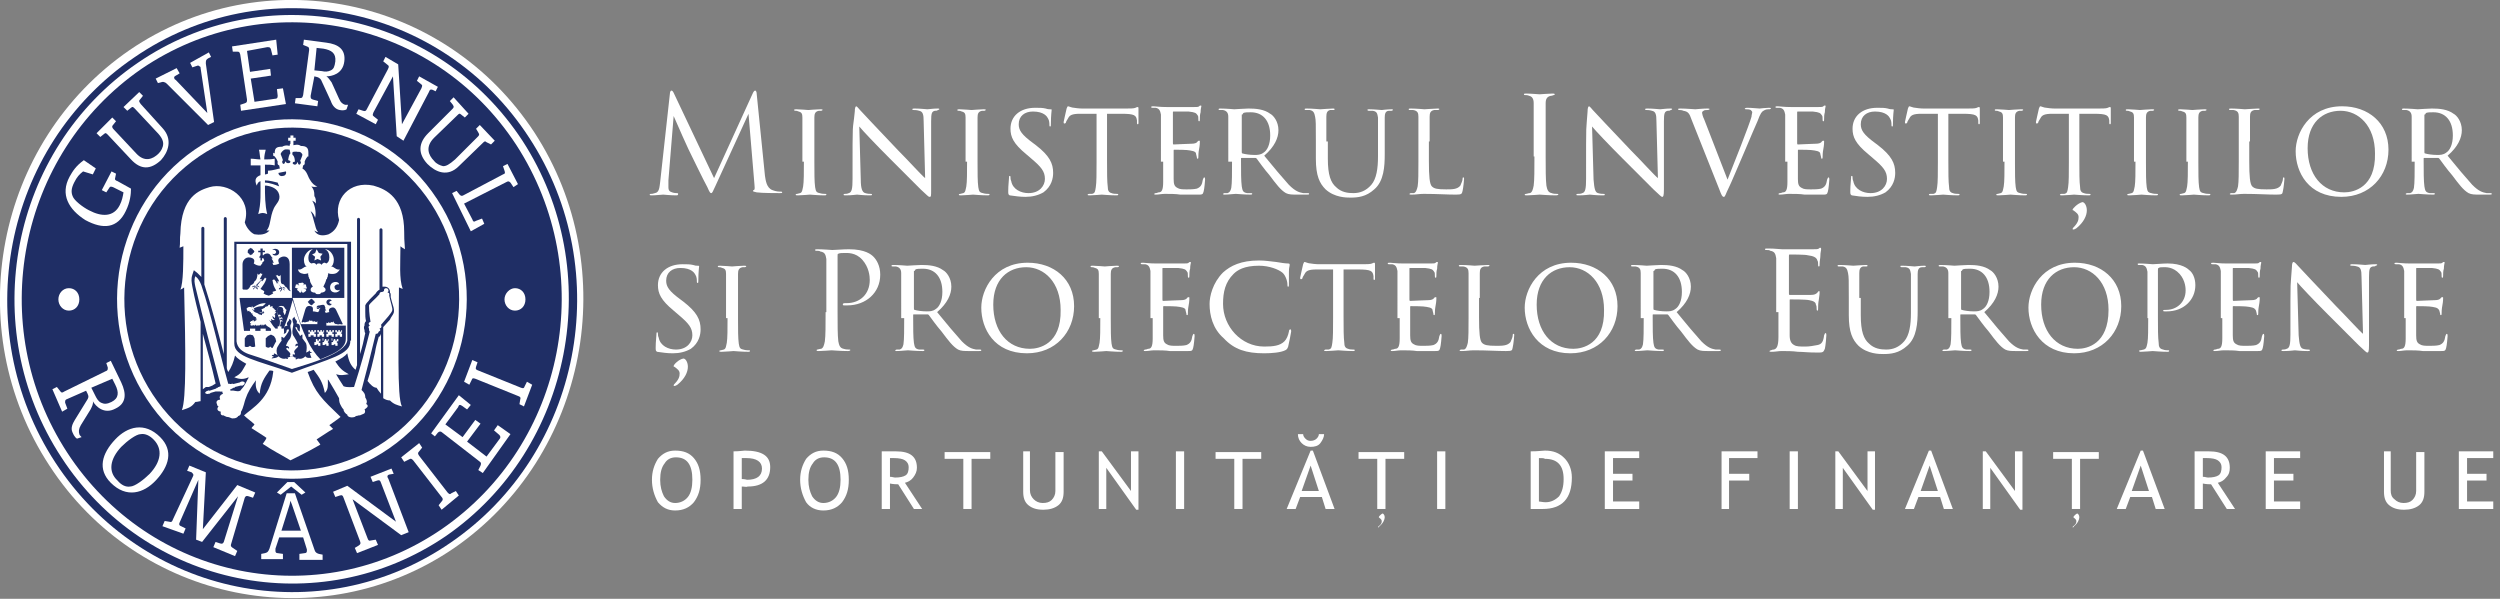 <?xml version="1.0" encoding="UTF-8"?> <svg xmlns="http://www.w3.org/2000/svg" xmlns:xlink="http://www.w3.org/1999/xlink" version="1.1" id="Layer_1" x="0px" y="0px" viewBox="0 0 334 80" style="enable-background:new 0 0 334 80;" xml:space="preserve"><rect x="0" y="0" width="334" height="80" fill="#808080" stroke="none"/> <style type="text/css"> .st0{fill-rule:evenodd;clip-rule:evenodd;fill:#FFFFFF;} .st1{fill-rule:evenodd;clip-rule:evenodd;fill:#1F2E65;} .st2{fill:#FFFFFF;} </style> <path class="st0" d="M71.4,17.7C83.3,36,78.5,60.9,60.7,73.2c-17.8,12.2-42.2,7.3-54.1-11C-5.4,43.9-0.6,19,17.3,6.7 C35.2-5.5,59.4-0.6,71.4,17.7z"></path> <path class="st1" d="M70.7,18.4c11.7,17.9,6.9,42.2-10.5,54.1C42.8,84.5,19.1,79.7,7.4,61.8c-11.7-17.9-7-42.2,10.5-54.1 C35.3-4.3,59.1,0.5,70.7,18.4z"></path> <path class="st0" d="M69.8,18.8C58.4,1.4,35.3-3.2,18.4,8.4C1.4,20-3.2,43.7,8.2,61.1c11.3,17.4,34.4,22.1,51.4,10.5 C76.5,59.9,81.1,36.2,69.8,18.8L69.8,18.8z M59,70.7C42.5,82,20.1,77.5,9,60.5c-11.1-17-6.6-39.9,9.9-51.3 C35.5-2.1,57.9,2.4,69,19.4C80,36.4,75.6,59.3,59,70.7z"></path> <path class="st0" d="M58.4,26.6c-7.2-11-21.7-14-32.4-6.6s-13.6,22.3-6.4,33.3s21.7,14,32.4,6.6C62.7,52.5,65.6,37.6,58.4,26.6 L58.4,26.6z M51.4,59c-10.3,7-24.1,4.2-31-6.3s-4.1-24.8,6.2-31.8c10.3-7,24.1-4.2,31,6.3C64.4,37.7,61.7,52,51.4,59L51.4,59z"></path> <path class="st0" d="M9.2,38.5c0.8,0,1.4,0.6,1.4,1.5s-0.6,1.5-1.4,1.5c-0.8,0-1.4-0.7-1.4-1.5C7.8,39.2,8.4,38.5,9.2,38.5z"></path> <path class="st0" d="M68.8,38.5c0.8,0,1.4,0.6,1.4,1.5s-0.6,1.5-1.4,1.5c-0.8,0-1.4-0.7-1.4-1.5C67.4,39.2,68.1,38.5,68.8,38.5z"></path> <path class="st0" d="M16,27.4c0.3-0.6,0.4-1.1,0.5-1.7l-1.4-0.7c-0.3-0.1-0.4-0.1-0.5,0.1l-0.4,0.6l-0.6-0.3l1.3-2.5l0.6,0.3 l-0.1,0.5c-0.1,0.3,0,0.4,0.3,0.5l1.8,1c0,0.7-0.1,1.8-0.7,3c-1.1,2.3-3,2.5-5.4,1.2C9.2,28,8,26,9.3,23.6c0.4-0.7,0.8-1.4,1.9-2.2 l1.6,1.1l-0.4,0.8l-1.3-0.4c-0.5,0.4-0.8,0.7-1.2,1.5c-0.4,0.8-0.4,1.3-0.2,1.8c0.2,0.6,1.4,1.5,2.2,1.9C13.6,29,15.2,29,16,27.4 L16,27.4z"></path> <path class="st0" d="M21.7,17.1c1.4,1.5,0.8,3.2-0.2,4.3c-1.4,1.3-2.7,1.3-4-0.1L14.4,18c-0.2-0.2-0.3-0.3-0.5-0.1l-0.5,0.4 l-0.5-0.5l2.1-2.1l0.5,0.5l-0.4,0.5c-0.2,0.2-0.1,0.4,0.1,0.6l3,3.2c1.1,1.2,2.2,0.8,3,0c0.3-0.3,0.6-0.8,0.6-1.3 c0-0.4-0.2-0.9-0.9-1.6l-2.9-3.1c-0.2-0.2-0.3-0.3-0.5-0.1l-0.5,0.4l-0.5-0.5l2.1-2l0.5,0.5l-0.4,0.5c-0.2,0.2-0.1,0.3,0.1,0.6 L21.7,17.1L21.7,17.1z"></path> <path class="st0" d="M28.6,16.3l-0.8,0.4l-5.5-5.5c-0.3-0.3-0.6-0.3-0.8-0.2l-0.4,0.1l-0.3-0.6l2.8-1.4L24,9.8l-0.5,0.3 c-0.2,0.1-0.3,0.2-0.2,0.4c0,0.1,0.1,0.1,0.2,0.2l4.2,4.4l-0.9-6c0-0.1,0-0.2-0.1-0.2c-0.1-0.1-0.2-0.2-0.4-0.1l-0.6,0.2l-0.3-0.6 L27.9,7l0.3,0.6l-0.4,0.2c-0.3,0.2-0.3,0.3-0.3,0.7L28.6,16.3L28.6,16.3z"></path> <path class="st0" d="M32.2,14.8L32.1,14l0.6-0.2c0.3-0.1,0.3-0.2,0.3-0.5l-0.9-6C32,7,32,6.9,31.7,6.9h-0.6L31,6.2l5.9-0.9l0.2,2 l-0.7,0.1l-0.2-0.8c-0.1-0.3-0.2-0.3-0.5-0.3L33,6.8l0.4,2.8l2.7-0.4l0.1,0.9l-2.7,0.4l0.5,3.1l2.7-0.4c0.3,0,0.4-0.1,0.4-0.4 l-0.1-0.9l0.8-0.1l0.4,2.1L32.2,14.8L32.2,14.8z"></path> <path class="st0" d="M41.5,12.8c0,0.3,0,0.4,0.3,0.5l0.7,0.2l-0.1,0.7l-3-0.4l0.1-0.7h0.6c0.3,0,0.3-0.1,0.4-0.4l0.8-6 c0-0.3,0-0.4-0.3-0.5L40.5,6l0.1-0.7l3,0.4c1.6,0.2,2.6,0.9,2.4,2.5c-0.2,1.7-1.7,2-2.4,2c0.2,0.1,0.5,0.5,0.7,0.8l1,2.2 c0.2,0.5,0.5,0.7,0.8,0.8c0.1,0,0.3,0,0.4,0l-0.2,0.6c-0.1,0.1-0.5,0.2-0.9,0.1c-0.6-0.1-1-0.6-1.2-1.2L43,10.9 c-0.1-0.3-0.3-0.5-0.6-0.6l-0.4-0.1L41.5,12.8L41.5,12.8z M42,9.4l1,0.1c0.4,0.1,0.8,0.1,1.2-0.1c0.4-0.2,0.5-0.5,0.6-1.2 c0.1-1.1-0.5-1.5-1.6-1.7l-0.9-0.1L42,9.4L42,9.4z"></path> <path class="st0" d="M49.9,15c-0.1,0.3-0.2,0.4,0.1,0.6l0.5,0.4l-0.3,0.6l-2.6-1.4l0.3-0.6l0.6,0.2c0.3,0.1,0.4,0,0.5-0.2l2.8-5.3 C52,8.9,52,8.8,51.7,8.6l-0.5-0.4l0.3-0.6l1.7,1l0.5,8l2.6-4.8c0.1-0.3,0.2-0.4-0.1-0.6l-0.5-0.4l0.3-0.6l2.5,1.4l-0.3,0.6L57.8,12 c-0.3-0.1-0.4,0-0.5,0.3l-3.4,6.5L53,18.2l-0.5-8L49.9,15L49.9,15z"></path> <path class="st0" d="M61.3,22.2c-1.5,1.5-3.1,0.8-4.2-0.3c-1.3-1.4-1.2-2.8,0.1-4.1l3.2-3.2c0.2-0.2,0.3-0.3,0.1-0.6l-0.4-0.5 l0.5-0.5l2,2.2l-0.5,0.5l-0.5-0.4c-0.2-0.2-0.3-0.1-0.5,0.1l-3.1,3c-1.2,1.2-0.8,2.3,0,3.1c0.3,0.4,0.8,0.6,1.2,0.7 c0.4,0,0.8-0.2,1.6-0.9l3-3c0.2-0.2,0.3-0.3,0.1-0.6l-0.3-0.5l0.5-0.5l2,2.1l-0.5,0.5L65,19c-0.2-0.2-0.3-0.1-0.5,0.1L61.3,22.2 L61.3,22.2z"></path> <path class="st0" d="M60.4,25.8l0.6-0.3l0.4,0.5c0.2,0.2,0.3,0.2,0.5,0.1l5.3-2.8c0.3-0.1,0.3-0.2,0.2-0.5l-0.2-0.6l0.6-0.3l1.4,2.7 L68.6,25l-0.4-0.6c-0.2-0.2-0.3-0.2-0.5-0.1L62,27.2l1.1,2.1c0.1,0.3,0.2,0.4,0.5,0.2l0.8-0.3l0.3,0.7l-1.8,1L60.4,25.8L60.4,25.8z"></path> <path class="st0" d="M9,53.3c-0.3,0.1-0.3,0.2-0.3,0.5L9,54.6L8.3,55L7,52l0.6-0.3L8,52.2c0.2,0.3,0.3,0.3,0.6,0.1l5.5-2.7 c0.3-0.1,0.3-0.2,0.3-0.5l-0.2-0.6l0.6-0.3l1.4,2.9c0.7,1.5,0.7,2.8-0.8,3.5c-1.5,0.8-2.6-0.3-3-1c0.1,0.3-0.1,0.7-0.3,1.1l-1.3,2.1 c-0.3,0.5-0.3,0.9-0.2,1.2c0,0.1,0.2,0.3,0.3,0.4l-0.6,0.2c-0.1,0-0.4-0.3-0.6-0.8c-0.3-0.6,0-1.2,0.3-1.7l1.6-2.6 c0.2-0.3,0.3-0.5,0.1-0.9l-0.2-0.4L9,53.3L9,53.3z M12.2,51.8l0.5,1c0.2,0.4,0.4,0.8,0.8,1c0.4,0.2,0.8,0.2,1.4-0.1 c1-0.5,1-1.3,0.5-2.3l-0.4-0.8L12.2,51.8z"></path> <path class="st0" d="M14.8,64.5c-1.8-1.8-1.2-3.9,0.6-5.8c1.6-1.7,3.9-2.4,6-0.3c1.8,1.8,1.2,3.9-0.6,5.8 C19.2,65.9,16.9,66.6,14.8,64.5z M18.8,58c-0.6,0-1.8,0.9-2.6,1.7c-1.5,1.6-1.8,3.3-0.5,4.5c0.5,0.6,1.1,0.9,1.7,0.8 c0.6,0,1.8-0.9,2.6-1.7c1.5-1.6,1.8-3.3,0.5-4.6C20,58.2,19.4,57.9,18.8,58L18.8,58z"></path> <path class="st0" d="M21.7,70.3l0.3-0.7l0.6,0.1c0.3,0.1,0.4,0,0.5-0.3l2.7-5.8c0.1-0.2,0-0.3-0.2-0.5L25,62.9l0.3-0.7l2.2,0.9 l-0.4,7.6l4.6-5.9l2.4,1l-0.3,0.7l-0.6-0.2c-0.3-0.1-0.4,0-0.5,0.2l-1.8,6.1c-0.1,0.3-0.1,0.4,0.2,0.6l0.6,0.4l-0.3,0.7l-2.9-1.2 l0.3-0.7l0.6,0.2c0.3,0.1,0.4,0,0.5-0.2l1.9-6.1l-4.8,6.1l-0.8-0.3l0.3-8l-2.5,5.7c-0.1,0.2-0.1,0.4,0.2,0.5l0.6,0.3l-0.3,0.7 L21.7,70.3L21.7,70.3z"></path> <path class="st0" d="M38.3,65.9h1.1l2.6,7.5c0.1,0.4,0.3,0.5,0.6,0.6l0.5,0.1v0.7l-3.1,0V74l0.7-0.1c0.2,0,0.3-0.1,0.3-0.3 c0-0.1,0-0.1,0-0.2l-0.5-1.6l-3.2,0l-0.5,1.5c0,0.1,0,0.2,0,0.3c0,0.2,0.1,0.3,0.3,0.3l0.7,0.1v0.7l-2.9,0V74l0.5-0.1 c0.3-0.1,0.4-0.1,0.6-0.6L38.3,65.9L38.3,65.9z M39.3,64.4h-0.9l-1.4,1.4l0.5,0.3l1.4-1.1l1.4,1.1l0.5-0.3L39.3,64.4L39.3,64.4z M38.8,66.9l-0.1,0.5l-1.1,3.5h2.6l-1.2-3.5L38.8,66.9L38.8,66.9z"></path> <path class="st0" d="M49.1,71.9c0.1,0.3,0.2,0.4,0.5,0.3l0.6-0.1l0.3,0.7l-2.8,1.1l-0.3-0.7l0.5-0.3c0.3-0.2,0.3-0.3,0.2-0.6 l-2.2-5.8c-0.1-0.3-0.2-0.4-0.5-0.3l-0.6,0.2l-0.3-0.7l1.9-0.8l6.5,4.8l-2-5.2c-0.1-0.3-0.2-0.4-0.5-0.3l-0.6,0.2l-0.3-0.7l2.8-1.1 l0.3,0.7L52,63.4c-0.3,0.1-0.3,0.3-0.1,0.6l2.7,7.1l-1,0.4l-6.5-4.8L49.1,71.9L49.1,71.9z"></path> <path class="st0" d="M61.3,66.2L59,68.1l-0.4-0.6l0.4-0.5c0.2-0.2,0.2-0.4,0-0.6l-3.8-4.9c-0.2-0.2-0.3-0.3-0.6-0.1l-0.6,0.3 l-0.4-0.6l2.4-1.9l0.4,0.6L56,60.3c-0.2,0.2-0.2,0.3,0,0.6l3.8,4.9c0.2,0.2,0.3,0.3,0.5,0.1l0.6-0.3L61.3,66.2z"></path> <path class="st0" d="M64.5,63.2l-0.6-0.4l0.3-0.6c0.1-0.3,0.1-0.4-0.2-0.6l-4.9-3.8c-0.2-0.2-0.4-0.2-0.6,0l-0.4,0.5l-0.5-0.4 l3.7-5.1l1.6,1.3l-0.5,0.6l-0.7-0.5c-0.3-0.2-0.4-0.1-0.5,0.2l-1.7,2.3l2.3,1.7l1.7-2.3l0.7,0.5L62.4,59L65,61l1.7-2.3 c0.2-0.2,0.2-0.4,0-0.6L66,57.5l0.5-0.7l1.7,1.2L64.5,63.2L64.5,63.2z"></path> <path class="st0" d="M71.1,51.4L70,54.3L69.4,54l0.1-0.6c0.1-0.3,0-0.4-0.3-0.5l-5.7-2.3c-0.3-0.1-0.4-0.1-0.5,0.2l-0.3,0.6L62,51 l1.1-2.9l0.7,0.3L63.6,49c-0.1,0.3,0,0.4,0.3,0.5l5.7,2.3c0.3,0.1,0.4,0.1,0.5-0.2l0.3-0.6L71.1,51.4L71.1,51.4z"></path> <path class="st0" d="M33.2,47.3c1.9,0.6,3.8,1.3,5.8,2c2.2-0.7,7.1-2,7.4-3.8c0-0.1,0-0.3,0-0.5V32.6H31.6v12.9c0,0,0,0,0,0.1 C31.7,46.5,32.4,47,33.2,47.3L33.2,47.3z M34.1,46.3c-0.3,0.1-0.5,0.1-0.7-0.1c-0.2,0.2-0.5,0.2-0.7,0.1v-1.1l0.3-0.4l0.4-0.1 l0.4,0.1l0.2,0.4L34.1,46.3L34.1,46.3z M35.5,46.3v-1.1l0.3-0.3l0.4-0.2l0.4,0.2l0.2,0.3l0.1,0.4c-0.2,0.3-0.3,0.6-0.5,0.9 c-0.1,0-0.2-0.1-0.3-0.2C36,46.5,35.7,46.5,35.5,46.3L35.5,46.3z M38.4,47.8c0.2,0.2,0,0.2-0.2,0.1h0c-0.3,0.1-0.7,0-1-0.3 c-0.3,0.3-0.6,0.2-0.9,0.3c0-0.1,0.1-0.2,0.3-0.2c-0.1-0.1-0.2-0.1-0.3-0.2c0.1-0.1,0.2-0.1,0.3-0.1c0-0.1,0-0.2,0-0.2 c0.2,0.1,0.3,0.1,0.5,0.3c-0.2-0.4-0.2-0.9,0-1.2c0.1-0.2,0.3-0.5,0.6-0.9l-0.1,0.1c0-0.2,0-0.3,0-0.5c0.1,0,0.1,0,0.2,0.1 c0.1,0,0.1,0,0.1,0.1c0.5-0.6,0.9-1.2,0.6-1.2c-0.4,0,0,0.5-0.6,0.6c0.2-0.3-0.3-1,0.5-1.1c-0.3-0.5,0.4-0.6,0.2-0.9 c0.3,0.1,0.4,0.3,0.3,0.6c-0.1,0.3-0.2,0.1,0,1c0.1,0.5-0.1,1-0.2,1.1c-0.2,0.2-0.4,0.6-0.5,0.9c0.3,0,0.5,0.2,0.4,0.4 c-0.1-0.1-0.2-0.2-0.3-0.1c-0.3,0.2,0.8,0.6,0.4,1c0.1,0.1,0,0.1,0.2,0.2c0.1-0.1,0.2-0.1,0.2,0C38.9,47.6,38.6,47.7,38.4,47.8 L38.4,47.8z M41.6,47.8c-0.2,0-0.6,0.1-0.8-0.2c-0.3,0.3-0.6,0.4-1,0.3c-0.2,0.2-0.5,0.1-0.2-0.1c-0.2,0-0.5-0.1-0.5-0.4 c0-0.1,0.1-0.1,0.2,0c0.1-0.1,0.1,0,0.1-0.2c-0.4-0.4,0.6-0.8,0.4-1c-0.1-0.1-0.2,0-0.3,0.1c-0.1-0.2,0-0.4,0.3-0.4 c-0.1-0.2-0.3-0.6-0.5-0.9c-0.2-0.2-0.3-0.6-0.2-1.1c0.2-0.9,0-0.7,0-1c-0.1-0.3,0-0.4,0.3-0.6c-0.2,0.3,0.5,0.5,0.2,0.9 c0.8,0.1,0.3,0.8,0.5,1.1c-0.6-0.2-0.2-0.6-0.6-0.6c-0.2,0,0.6,1.1,0.6,1.2c0,0,0.1-0.1,0.1-0.1c0,0,0.1-0.1,0.2-0.1 c0,0.3,0,0.3,0,0.5c0.2,0.3,0.4,0.5,0.5,0.7c0.1,0.3,0.1,0.8,0,1.2c0.2-0.1,0.3-0.1,0.5-0.3c0,0.1,0,0.2,0,0.2c0.1,0,0.1,0,0.3,0.1 c-0.1,0-0.3,0.1-0.3,0.1C41.5,47.6,41.6,47.7,41.6,47.8L41.6,47.8z M36.4,33.4c0-0.2,0.9-0.3,0.9,0.3c0,0.6-0.9,0.5-0.9,0.2 c0.3,0.1,0.4,0,0.5-0.2C36.9,33.5,36.7,33.3,36.4,33.4z M33.1,33.5L33.1,33.5l0.1-0.2h0.1l0-0.1l0.1,0l0.1-0.1l0.1,0.1l0.1,0l0,0.1 h0.1v0.1l0.1,0l0,0.1l0.1,0.1l-0.1,0.1l0,0.1l-0.1,0l0,0.1h-0.1l0,0.1l-0.1,0l-0.1,0.1l-0.1-0.1l-0.1,0l0-0.1h-0.1v-0.1h-0.1l0-0.1 L33,33.7l0.1,0V33.5L33.1,33.5z M32.4,38.6v-3.3c0-0.5,0.4-1,1-0.9c0.5,0.1,0.7,0.3,0.5,0.8c0.3,0.2,0.5,0.3,0.9,0.3 c0.1-0.1,0.2-0.3,0.3-0.4c-0.1,0-0.1,0-0.1,0c0.1-0.1,0.3-0.2,0.3-0.3c0-0.1-0.1-0.2-0.1-0.3c0,0-0.1,0-0.2,0v0.3h-0.2v-0.3v-0.1 c0,0-0.1,0.1-0.1,0.1c-0.1-0.2,0-0.3,0.1-0.4c0-0.1,0-0.2,0-0.4c-0.1,0-0.2,0-0.3,0c0-0.1,0-0.1,0-0.2c0.1,0,0.2,0,0.3,0 c0-0.1,0-0.2,0-0.3c0.1,0,0.2,0,0.3,0c0,0.1,0,0.2,0,0.3c0.1,0,0.2,0,0.3,0c0,0.1,0,0.1,0,0.2c-0.1,0-0.2,0-0.3,0c0,0.1,0,0.3,0,0.4 c0,0,0.1,0,0.1,0c0.1-0.2,0.5-0.3,0.7-0.2c0.3,0.1,0.3,0.5,0.6,0.6c-0.1,0-0.1,0-0.2,0c0,0.2,0.1,0.2,0.2,0.3c-0.1,0-0.1,0-0.1,0 c0.1,0.1,0.1,0.2,0.2,0.3c-0.1,0-0.1,0-0.2,0c0,0.1,0.1,0.2,0.1,0.3c0.4,0,0.6-0.1,0.8-0.2c-0.2-0.4-0.2-0.7,0.4-0.9 c0.4-0.1,1,0,1,1v3.1c0,0.3,0,0.4,0.2,0.5c-0.2,0-0.4-0.1-0.6-0.5c-0.1,0-0.2-0.1-0.4-0.4c-0.4-0.1-0.4-0.1-0.4-1.3 c0,0.1-0.1,0.1-0.2,0.2c-0.1,0-0.2-0.1-0.2-0.2c0,0.1-0.1,0.1-0.2,0.1c0,0-0.1,0-0.1-0.1c0.1,0.2,0.4,0.6,0.5,0.9 c-0.1,0-0.2,0-0.3-0.1c0.2,0.4,0.3,0.5,0.5,0.9c0,0,0,0,0.1,0c0.2,0,0.2-0.1,0.3,0c0.1,0,0.2,0,0.2,0.2c0,0-0.1-0.1-0.1-0.1 c0,0,0,0,0,0c-0.1,0-0.1,0-0.3,0c0.1,0.1,0.2,0.1,0.3,0.2c0,0,0,0,0,0v0c0,0,0,0.2,0,0.2c0-0.2-0.1-0.1-0.1-0.2c0,0,0,0,0,0 c-0.2-0.1-0.1-0.2-0.1-0.3c0,0,0,0-0.1,0c-0.1,0.2,0.1,0.2-0.1,0.4c0,0,0,0,0,0c0,0.1-0.1,0-0.1,0.2c-0.1-0.1-0.1-0.2,0-0.2 c0,0,0,0,0,0c0-0.1,0.1-0.2,0.2-0.3c0,0,0,0,0,0c-0.2,0.1-0.1,0.1-0.3,0.1l0,0c0,0.1-0.1,0-0.1,0.1c-0.1-0.1,0-0.2,0-0.2 c0,0,0,0,0,0c0.1-0.1,0.1,0,0.3-0.1c0,0,0,0,0,0c-0.2-0.2-0.4-0.5-0.5-0.8c0,0.1,0,0.3-0.1,0.3c-0.1-0.3-0.2-0.4-0.4-0.6 c0,0,0,0-0.1,0.1c0,0-0.1,0-0.1,0c0.1,0.7,0.2,0.9,0.5,1.4c-0.1,0.1-0.3,0.1-0.5,0.2c0,0.1,0.1,0.1,0.1,0.2 c-0.2,0.1-0.3,0.2-0.6,0.3c-0.3-0.1-0.4-0.1-0.7-0.3c0.1-0.1,0.1-0.2,0.1-0.3c-0.2-0.1-0.3-0.2-0.5-0.3c0.5-0.7,0.6-0.8,0.8-1.4 c0,0,0,0-0.1,0c0,0,0-0.1-0.1-0.1c-0.2,0.3-0.2,0.3-0.4,0.5c0-0.1-0.1-0.1-0.1-0.2c0,0-0.3,0.3-0.7,0.7c0,0,0,0,0,0 c0.1,0.1,0.2,0,0.3,0.1c0,0,0,0,0,0h0c0.1,0,0.2,0.2,0.1,0.2c0-0.1-0.1-0.1-0.1-0.1c0,0,0,0,0,0c-0.1,0-0.3-0.2-0.3-0.1 c0.1,0.1,0.2,0.2,0.2,0.3c0,0-0.1,0,0,0c0,0,0.1,0.1,0,0.2c0-0.1-0.1-0.1-0.1-0.1c-0.1,0,0-0.2-0.1-0.4c0,0,0,0,0,0 c-0.1,0.1,0,0.2-0.1,0.3c0,0,0,0-0.1,0c0,0-0.1,0-0.1,0.2c-0.1-0.1-0.1-0.2,0-0.2c0,0,0,0,0,0c0-0.1,0.2-0.1,0.3-0.2 c-0.1,0-0.1,0-0.3,0c-0.1,0-0.1,0-0.2,0.1c0-0.2,0.1-0.2,0.2-0.2c0.1-0.1,0.1,0,0.3,0c0,0,0,0,0.1,0c0.1-0.1,0.6-0.7,0.7-0.9 c-0.1,0-0.2,0-0.3,0c0.1-0.2,0.3-0.5,0.4-0.8c0,0,0,0.1-0.1,0.1c-0.1,0-0.1-0.1-0.2-0.1c-0.1,0.1-0.1,0.1-0.2,0.2 c-0.1,0-0.2-0.1-0.2-0.2c0,0.5-0.1,0.9-0.4,1.1c-0.1,0.3-0.2,0.4-0.5,0.5c-0.1,0.2-0.2,0.5-0.5,0.6C32.4,38.7,32.5,38.7,32.4,38.6 L32.4,38.6z M32,39.8h7v0v-6.7H46v6.7h-6.9c0.4,1.4,0.7,2.5,1.1,3.5h2.2v-0.4c-0.1,0.2-0.3,0.1-0.4,0c-0.1,0.1-0.3,0.1-0.3-0.1 c-0.1,0.1-0.3,0.1-0.4-0.1C41.4,42.8,41.3,43,41,43c-0.3,0.1-0.3,0.1-0.4,0c-0.2,0.1-0.3,0.1-0.3,0l0.5-1.7c0.1-0.3,0.3-0.5,0.7-0.4 c0.4,0.1,0.3,0.4,0.3,0.7c0.3,0,0.5,0.1,0.7,0.1h0c0,0,0,0,0,0c0.1-0.1,0.1-0.2,0.2-0.3h-0.1c0.1-0.1,0.2-0.2,0.2-0.3 c-0.1,0.1-0.4,0.3-0.5,0.1c0,0,0.3-0.1,0.4-0.1c0,0,0,0,0,0c-0.2,0-0.3,0-0.4,0c0-0.2,0.1-0.3,0.4-0.3c0.8-0.2,0.6,0,0.8,0.4 c0,0-0.1,0-0.1,0c0.1,0.1,0.1,0.2,0.2,0.3c-0.1,0-0.1,0-0.2,0c0,0.1,0.1,0.2,0.1,0.3c0,0,0,0,0,0c0,0,0,0,0,0c0.2,0,0.3-0.1,0.5-0.1 c-0.1-0.2-0.1-0.5,0.3-0.6c0.3-0.1,0.5,0.1,0.6,0.3l0.9,1.9c0,0-0.1,0.1-0.4,0c-0.1,0-0.2,0.1-0.4,0c-0.2,0-0.3,0-0.5-0.4 c0,0.2-0.1,0.2-0.3,0.1c0,0.2-0.2,0.2-0.3,0c0,0.2-0.2,0.2-0.3,0.1l0,0.4h2.6v0.5v1.3c0,1.5-2.3,2.2-3.4,2.7 c-1.3-1.3-2.4-3.4-3.7-7.9c-0.4,1.5-0.8,2.8-1.2,3.8l-0.3,0v-0.3h-0.2c0.1-0.3,0.1-0.4,0.1-0.6c0-0.1,0.2-0.1,0.2,0 c0.1-0.1,0-0.3-0.2-0.2c-0.1-0.1-0.1-0.1,0-0.2c0.1-0.1,0.2,0,0.2,0.1c0.1-0.1,0-0.5-0.3-0.2c-0.1-0.1-0.1-0.1-0.1-0.2 c0.1-0.1,0.2-0.1,0.2,0c0.1-0.1-0.1-0.4-0.3-0.2c-0.2-0.3-0.3-1,0.1-1.1c0.2,0,0.4,0,0.5,0.2c0,0.1,0.1,0.2,0,0.2 c0,0,0.1,0.1,0.1,0.1c-0.2,0.1,0.1,0.4,0.1,0.6c0.1-0.1,0.1-0.1,0.1-0.2c0,0,0,0,0,0.1c0.1-0.1,0-0.2,0-0.3c0,0,0,0.1,0.1,0.1 c0-0.2,0-0.2,0-0.3c0.1,0,0.1,0,0.1-0.1c-0.2,0-0.3-0.5-0.5-0.5c-0.7-0.2-0.9,0.5-0.7,1.1c0.1,0.3,0.3,0.7,0.3,0.9 c0,0.2,0,0.4-0.1,0.7h-0.2v0.3h-0.3c-0.5-0.5-0.6-0.9-0.9-1.2c0.1,0.1,0.2,0.2,0.4,0.2c-0.1-0.1-0.1-0.2-0.1-0.3 c0.2,0.2,0.4,0.2,0.5,0.1c-0.2-0.1-0.3-0.2-0.3-0.5c0.1,0.1,0.2,0.2,0.3,0.3c0.1-0.3,0.1-0.4-0.1-0.6c0.1,0.1,0.1,0,0.2,0.1 c0-0.1,0-0.1-0.1-0.2c0.1,0,0.1,0,0.2,0c0-0.1,0-0.1-0.2-0.2c0.1,0,0.1,0,0.2-0.1c-0.3-0.1-0.1-0.2-0.5-0.4c0.1-0.2-0.1-0.3-0.2-0.1 c-0.1,0-0.1,0-0.1-0.1c0-0.3-0.3-0.2-0.3,0c-0.2,0-0.2,0.1-0.4,0.1c0,0,0,0.1,0,0.1c-0.2,0.1-0.2,0.1-0.4,0.2c-0.1,0-0.1,0.1,0,0.1 c0,0,0,0.2,0,0.3c0,0,0,0,0,0c0,0,0.1-0.1,0.2-0.1c0,0,0,0,0,0c0,0,0.1,0.1,0.1,0.2c-0.6,0-0.6,0-0.7-0.2c0-0.1-0.1-0.1,0,0 c0,0.1,0,0.1,0.7,0.2c0,0-0.1,0.1-0.3,0.1c0-0.1,0-0.1,0,0c0,0,0,0,0,0.1c0,0,0,0.1,0,0.1c-0.1,0-0.2-0.1-0.4-0.1 c-0.2-0.3-0.6-0.1-0.9-0.7l0.1,0l0.1,0.2l0.1-0.1l-0.1-0.2c0.4-0.2,0.7-0.3,1.2-0.3c0.2-0.2,0.3-0.2,0.4-0.4c-0.7,0-1.1,0.2-1.7,0.6 l-0.1-0.2l-0.1,0.1l0.1,0.1c0,0-0.2-0.1-0.3-0.1c-0.1,0-0.2,0-0.3,0.1c-0.2,0-0.2,0.3,0,0.4l-0.1,0l0.1,0.1l0.2-0.1 c0,0,0,0.1,0.1,0.2c0,0,0.1,0,0.1-0.1c0,0.1,0,0.2,0.1,0.3c0,0,0.1-0.1,0.1-0.1c0,0.1,0,0.2,0,0.3c0,0,0.1-0.1,0.1-0.1 c0,0.1,0,0.2,0.1,0.3c0,0,0-0.1,0-0.1c0.1,0.1,0.1,0.1,0.3,0.2c0,0,0,0.1,0.1,0.1c-0.1,0.1-0.1,0.1-0.2,0.1c0.1,0.1,0.2,0.1,0.3,0 c-0.1,0.1-0.1,0.1-0.2,0.2c0.1,0,0.2,0,0.3,0c-0.3,0-0.4,0-0.6,0.2c0-0.1,0.1-0.2,0-0.2c0,0-0.1,0-0.1,0c-0.1,0,0,0.1,0,0.2 c0-0.1,0-0.2-0.1-0.2c0,0.1-0.1,0.1-0.2,0.1c0,0,0,0.1,0,0.1c0,0,0,0,0,0c0,0,0,0,0,0c0,0-0.1,0-0.1,0c0,0.1,0,0.1,0,0.1 c0,0.1,0,0,0.2,0.1c-0.1,0-0.1,0-0.2,0.1c0.1,0,0.1,0.1,0.1,0.2c0.1,0,0.3,0,0.4-0.1c0,0,0,0.1,0,0.1c0.2,0,0.3-0.1,0.3-0.2 c0,0,0,0.1,0,0.2c0.1,0,0.2,0,0.2-0.1c0,0.1,0,0.1,0,0.1c0.1,0,0.2,0,0.2-0.1c0,0.1,0,0.1,0,0.1c0.2-0.1,0.2-0.1,0.3-0.2 c0,0.1,0,0.1,0,0.2c0.1-0.1,0.2-0.1,0.2-0.2c0,0,0,0.1,0,0.2c0.1,0,0.1-0.1,0.2-0.2c0,0,0,0.1,0,0.1c0.1,0,0.2-0.1,0.2-0.1 c0.1,0.4,0.7,0.4,0.7,0.7v0.2h-0.7v-0.3h-0.7v0.3h-0.7v-0.3h-0.7v0.3h-0.8L32,39.8L32,39.8z M44.3,40.6c0,0.3-0.6,0.3-0.7-0.2 c0-0.5,0.7-0.5,0.7-0.2c-0.2,0-0.3,0.1-0.3,0.2C44,40.5,44.1,40.6,44.3,40.6z M41.9,40.5L41.9,40.5l0,0.1h-0.1l0,0.1l-0.1,0 l-0.1,0.1l-0.1-0.1l-0.1,0l0-0.1h-0.1v-0.1h-0.1l0-0.1l-0.1-0.1l0.1,0l0-0.1l0.1,0v-0.1h0.1l0-0.1l0.1,0l0.1-0.1l0.1,0.1l0.1,0 l0,0.1h0.1v0.1l0.1,0v0.1l0.1,0.1L41.9,40.5L41.9,40.5L41.9,40.5z"></path> <path class="st0" d="M41.7,44.8h0.2V45h0.3v-0.4H42v-0.2h0.2v-0.3H42v0.2h-0.2v-0.2h-0.2v0.2h-0.2v-0.2h-0.2v0.3h0.2v0.2h-0.2V45 h0.3V44.8z"></path> <path class="st0" d="M53.3,38.4c0,0,0.5,0.2,0.5,0.2c-0.5-1.4-0.3-3.5-0.3-5.7c0.1,0.1,0.4,0.3,0.6,0.4C54,32,54,31.7,54,31 c0-4.5-2.3-5.7-4.1-6.2c-3.2-0.7-5.4,1.8-4.6,4.6c-0.2,0.9-0.6,1.5-1.4,1.9c-0.6,0.2-1.5,0.3-1.9-0.5c0.2,0.1,0.3,0.2,0.5,0.2 c-0.2-0.2-0.3-0.5-0.4-0.9c-0.2-0.6-0.3-1.3-0.6-1.9c0.4,0.3,0.5,0.6,0.6,0.9c0.2-0.8-0.1-1.9-0.4-2.3c0.3,0.2,0.3,0.1,0.5,0.4 c0-0.5,0-0.7-0.2-1c0-0.7-0.1-0.9-0.4-1.3c0.3,0.1,0.5,0.1,0.8,0c-0.4-0.1-0.7-0.4-1-0.9c-0.4-0.6-0.4-1.6-1.7-1.6 c-0.6,0-1.2-0.1-2.2,0.1c-0.3,0-1,0.3-1.7,0.3l0,0.4l-0.3,0.1c0,0-0.1,0-0.1,0v-0.4v-0.2V22c0.5,0,0.9,0,1.3,0.1v-0.9 c-0.5,0.1-0.9,0.1-1.4,0.1c0-0.5,0.1-0.9,0.2-1.3c-0.3,0-0.6,0-0.9,0c0.1,0.4,0.1,0.8,0.2,1.3c-0.4,0-0.9-0.1-1.3-0.1l0,0.9 c0.2,0,1,0,1.3,0v1.3c-0.5,0.2-0.9,0.5-0.5,1.4c0.1-0.3,0.2-0.5,0.5-0.6c0,1.4,0.1,3-0.3,4.4c0.5-0.2,0.7-0.2,1.2,0 c-0.3-1.2-0.3-2.5-0.3-3.8c0,0,0.1,0,0.2,0c0.7,0.1,1.5,0.4,1.7,1.2c0.2,0.8-0.4,1.2-0.7,1.8c-0.6,1.3-0.4,2.4-1,3 c0.2,0,0.4,0,0.4,0c-0.5,0.6-1.4,0.6-2,0.5c-0.5-0.2-1.1-0.9-1.3-1.6c1-3.3-2.3-5.4-4.7-4.7c-1.3,0.4-3.8,1.2-3.9,6.2 c-0.1,0.7,0,1.2-0.1,1.9c0.2-0.1,0.3-0.1,0.5-0.2c0,2.1,0,4.9-0.4,5.8c0.2-0.1,0.4-0.2,0.5-0.3c0.2,8.6,0.3,14.9-0.3,16.4 c0.9-0.3,1.3-0.4,1.8-1.1c0.3,0,0.5-0.1,0.7-0.1V43c-0.4-1.6-0.8-3.1-1.1-4.7c-0.1-0.6-0.2-1,0-1.6l0.2-0.6l0.5,0.4 c0.2,0.2,0.3,0.3,0.5,0.5v-6.5c0-0.1,0.1-0.2,0.2-0.2s0.2,0.1,0.2,0.2V38c1,3.1,1.8,6.2,2.6,9.3V29.2c0-0.1,0.1-0.2,0.2-0.2 s0.2,0.1,0.2,0.2v19.9c0,0.2,0.1,0.4,0.2,0.6c0.4-0.6,0.7-1.3,0.9-2.2c0.3,0.4,0.8,0.7,1.5,1.1c-0.6,1-0.6,1.3-1.6,1.8 c0.7,0.3,1.3,0.3,1.9,0c0,0,0,0.1,0,0.1c-0.2,0.3-0.3,0.6-0.5,0.9c-0.2,0.4-0.4,0.5-0.6,0.8c-0.5,0.2-0.7-0.1-1.3,0c0,0,0,0,0,0 c0-0.1-0.1-0.2,0-0.2c0.1,0,0.1,0,0.2-0.1c0.1,0,0.2-0.1,0.2-0.1c0.1,0,0.2,0,0.2-0.1l0.8-0.2c0.1,0,0.2,0.1,0.2,0 c0.3-0.1,0.3-0.3,0.3-0.4c-0.1-0.1-0.3-0.2-0.5-0.1c-0.1,0-0.1,0.1-0.2,0.1l-0.8,0.2c-0.1,0-0.2-0.1-0.3,0c-0.1,0-0.2,0-0.2,0 c0,0-0.1-0.1-0.2,0c-1.2-4.3-2.2-9-3.6-13.2c-0.2-0.5-0.4-0.9-0.8-1.2c-0.2,0.5-0.1,0.9,0,1.4c1,4.2,2.3,9.1,3.4,13.3 c0,0-0.2,0-0.2,0.1c-0.1,0-0.2,0-0.2,0.1c-0.1,0-0.2,0-0.2,0.1L28,52.2c-0.1,0-0.2-0.1-0.2,0c-0.2,0-0.4,0.2-0.4,0.3 c0.1,0.1,0.3,0.2,0.5,0.1c0.1,0,0.2,0,0.2-0.1l0.7-0.2c0,0,0.2,0,0.3,0c0.1,0,0.2,0,0.3,0c0.1,0,0.1,0.1,0.2,0c0,0,0,0,0.1,0 c0,0,0,0.2,0.1,0.3c-0.5,0.2-0.5,0.5-0.4,0.7c0,0,0,0.1,0,0.1C29,53.4,28.8,53.7,29,54c0,0.1,0,0.2,0.2,0.3h0 c-0.2,0.2-0.3,0.6,0.3,0.7c-0.1,0.5,0.2,0.5,0.4,0.5c0.1,0.1,0.2,0.1,0.4,0.2c0.3,0,0.4,0.1,0.7,0.2c0.2,0,0.4,0,0.6-0.1 c0.1-0.1,0.2-0.1,0.2-0.2c0.3-0.1,0.4-0.2,0.4-0.6c0.3-0.4,0.5-1.5,0.6-1.7c0.3-0.9,0.8-1.7,1.4-2.5c-0.1,0.7,0,1.4,0.5,1.8 c0.1-1.4,0.6-2.1,1.3-3.1c0.2,0,0.6,0,0.5,0.2c-0.4,3.6-2.8,4.8-3.9,5.8c0.4,0.4,1,0.8,1.4,1.2c-0.1,0.2-0.3,0.3-0.4,0.5 c0.3,0.2,1.6,1,2,1.3c-0.1,0.3-0.3,0.5-0.5,0.8c1.5,1,2.2,1.3,3.7,2.2c0,0,2.5-1.2,4-2.1c-0.1-0.2-0.3-0.4-0.5-0.7 c0.8-0.5,1.5-1,2.2-1.4c-0.2-0.2-0.3-0.3-0.5-0.5c0.8-0.6,0.9-0.6,1.5-1.1c-2.5-2.4-3.4-3.2-4.4-6c0.3-0.1,0.6-0.2,0.8-0.3 c0.8,1.1,1.2,1.6,1.5,3.1c0.5-0.5,0.4-1.1,0.4-1.8c0,0,0,0,0.1,0.1c0,0,0,0,0,0c0,0,0,0,0,0c0.6,1,0.9,1.5,1.4,2.4 c0,0.5,0.1,0.7,0.2,0.9h0c0.1,0.2,0.2,0.4,0.4,0.6c0,0.3,0.3,0.6,0.5,0.7c0,0.1,0,0.1,0.1,0.2c0.2,0.2,0.6,0.2,0.9,0.1 c0.2-0.2,0.3-0.1,0.5-0.2c0.2,0,0.2,0,0.4-0.1c0.2-0.1,0.3-0.1,0.4-0.2c0.1-0.1,0.1-0.4,0-0.5c0.3-0.2,0.6-0.4,0.3-0.7 c0,0,0,0-0.1,0c0.2-0.3,0.1-0.6-0.1-0.9c0-0.5-0.2-0.7-0.5-1c0,0,0,0,0,0c0.6-2.2,1.3-5,1.9-7.5c0.3,0,0.3-0.1,0.4-0.3 c0.2-0.1,0.3-0.2,0.1-0.4c0.3-0.1,0.3-0.3,0.2-0.5c0.8-0.9,1.4-1.6,1.5-1.9c0.1-0.3-0.2-1-0.4-2c0-0.1,0.1-0.4-0.2-0.4 c0,0,0,0,0-0.1c0.1,0,0.1-0.1,0.1-0.2c0-0.1-0.1-0.3-0.3-0.3c-0.2,0-0.3,0.1-0.3,0.3c0,0,0,0.1,0,0.1c0,0-0.1,0-0.2,0.1 c-0.3,0-0.4,0.1-0.4,0.3c-0.6,0.7-1.3,1.2-1.4,1.5c0,0.3,0,1,0.2,2.2c-0.3,0.1-0.3,0.3-0.1,0.5c-0.2,0.1-0.2,0.2-0.1,0.4 c0,0.2,0,0.3,0.1,0.4c-0.6,2.4-1.2,4.6-2.1,7.4c-0.2,0-0.9,0.1-1.4-0.1c-0.4-0.6-0.7-1.1-1-1.6c0.7,0.2,0.9,0.1,1.7,0 c-0.9-0.5-1.2-0.8-1.8-1.7c0.8-0.4,1.3-0.7,1.6-1.1c0.2,1.1,0.5,1.7,1.1,2.2c0.1-0.2,0.1-0.4,0.2-0.6V29.3c0-0.1,0.1-0.2,0.2-0.2 s0.2,0.1,0.2,0.2v18c0.3-0.9,0.5-1.8,0.7-2.8c-0.1-0.1-0.1-0.3-0.1-0.4c-0.1-0.2-0.1-0.5,0-0.6c0-0.2,0-0.4,0.2-0.6 c-0.1-0.4-0.1-0.8-0.1-1.2c0-0.3,0-0.6,0-0.9v0l0,0c0.1-0.3,0.4-0.5,0.6-0.8c0.3-0.3,0.5-0.5,0.8-0.8c0.1-0.2,0.3-0.4,0.5-0.5v-8 c0-0.1,0.1-0.2,0.2-0.2c0.1,0,0.2,0.1,0.2,0.2v7.6c0.1,0,0.2,0,0.3,0c0.4,0,0.7,0.3,0.7,0.7c0,0,0,0.1,0,0.1 c0.1,0.1,0.1,0.2,0.1,0.3c0,0.1,0,0.2,0,0.3c0.1,0.4,0.2,0.8,0.3,1.1c0.1,0.3,0.2,0.7,0.1,1v0c-0.1,0.3-0.4,0.6-0.5,0.9 c-0.3,0.3-0.6,0.7-0.9,1c0,0.1,0,0.2,0,0.3v9.2c0.3,0.2,0.6,0.3,0.9,0.3c0.5,0.5,0.9,0.6,1.6,0.8C53,53.1,53.3,45.1,53.3,38.4 L53.3,38.4z M44.9,50.1C44.9,50.1,44.9,50.2,44.9,50.1C44.9,50.2,44.9,50.1,44.9,50.1L44.9,50.1z M38.2,22.9 c0.1,0.3-0.1,0.6-0.4,0.6c-0.3,0.1-0.6-0.1-0.6-0.4v0L38.2,22.9z M35.4,24.4v-0.3c0.6,0,1.3,0.2,1.7,0.3l0.2,0.5 C36.8,24.7,36,24.4,35.4,24.4z M46.8,45.5c0.1,1.9-2.8,2.4-7.8,4.3c-4.8-1.7-7.7-2.1-7.7-3.9V32.3h15.6V45.5L46.8,45.5z"></path> <path class="st0" d="M27.9,51.7l0.5-0.2c0.1-0.1,0.2-0.1,0.3-0.2c0,0,0.1,0,0.1-0.1c-0.5-2.2-1.1-4.4-1.7-6.6V52 c0.1-0.1,0.3-0.2,0.4-0.3C27.7,51.7,27.8,51.7,27.9,51.7L27.9,51.7z"></path> <path class="st0" d="M50.6,45c-0.2,0.7-0.4,1.4-0.5,2.1c-0.3,1.3-0.6,2.6-1,3.8c0.4,0.5,0.8,0.9,1.2,0.9c0.2,0.3,0.4,0.6,0.6,0.8v-8 C50.8,44.9,50.7,45,50.6,45L50.6,45z"></path> <path class="st0" d="M44.1,44.8h0.2V45h0.3v-0.4h-0.2v-0.2h0.2v-0.3h-0.2v0.2h-0.2v-0.2h-0.2v0.2h-0.2v-0.2h-0.2v0.3h0.2v0.2h-0.2 V45h0.3V44.8z"></path> <path class="st0" d="M43.3,45.2h-0.2v0.3h0.2v0.2h-0.2v0.4h0.3V46h0.2v0.2h0.3v-0.4h-0.1v-0.2h0.1v-0.3h-0.1v0.2h-0.2v-0.2h-0.2v0.2 h-0.2V45.2z"></path> <path class="st0" d="M42.1,45.2H42v0.3h0.2v0.2H42v0.4h0.3V46h0.2v0.2h0.3v-0.4h-0.2v-0.2h0.2v-0.3h-0.2v0.2h-0.2v-0.2h-0.2v0.2 h-0.2V45.2z"></path> <path class="st0" d="M42.9,44.8H43V45h0.3v-0.4h-0.1v-0.2h0.1v-0.3h-0.1v0.2H43v-0.2h-0.2v0.2h-0.2v-0.2h-0.2v0.3h0.2v0.2h-0.2V45 h0.3V44.8z"></path> <path class="st0" d="M44.5,45.2h-0.2v0.3h0.2v0.2h-0.2v0.4h0.3V46h0.2v0.2h0.3v-0.4H45v-0.2h0.2v-0.3H45v0.2h-0.2v-0.2h-0.2v0.2 h-0.2V45.2z"></path> <path class="st0" d="M45.2,44.8h0.2V45h0.3v-0.4h-0.1v-0.2h0.1v-0.3h-0.1v0.2h-0.2v-0.2h-0.2v0.2h-0.2v-0.2h-0.2v0.3h0.2v0.2h-0.2 V45h0.3V44.8z"></path> <path class="st0" d="M40.6,36.6c0.2,0,0.3,0,0.6-0.1c-0.1,0.1,0,0.2,0,0.3c0,0.1,0,0.2,0.1,0.3c0,0.1,0,0.2,0.1,0.2 c0,0.4,0.1,0.5,0.4,1c-0.2,0.1-0.3,0.2-0.3,0.4c0,0.3,0.3,0.4,0.6,0.4c0.1,0.2,0.2,0.2,0.4,0.2s0.3,0,0.4-0.2c0.2,0,0.6-0.1,0.6-0.4 c0-0.2-0.2-0.3-0.3-0.4c0.2-0.4,0.3-0.6,0.4-1c0.1,0,0.1-0.1,0.1-0.2c0.1-0.1,0.1-0.2,0.1-0.3c0-0.1,0.1-0.2,0-0.3 c0.3,0.1,0.4,0.1,0.6,0.1c0.6,0,0.8-0.3,1-0.6c-0.6,0.1-0.7-0.4-1.2-0.4c0.2,0,0.4-0.4,0.4-0.9c0-0.6-0.5-1.4-1.2-1.4 c0.5,0.2,0.6,0.7,0.6,1.1c0,0.5-0.2,0.7-0.4,0.8c-0.3-0.2-0.4-0.1-0.7,0.2c0-0.2-0.2-0.2-0.3-0.2c-0.1,0-0.3,0-0.3,0.2 c-0.2-0.3-0.4-0.3-0.7-0.2c-0.2-0.1-0.4-0.2-0.4-0.8c0-0.4,0.2-0.9,0.6-1.1c-0.6,0-1.2,0.8-1.2,1.4c0,0.5,0.2,0.9,0.4,0.9 c-0.5,0-0.6,0.5-1.2,0.4C39.9,36.3,40,36.5,40.6,36.6L40.6,36.6z"></path> <path class="st0" d="M42,34.8l0.4-0.2l0.5,0.2l-0.1-0.5l0.3-0.4l-0.5-0.1l-0.3-0.5l-0.2,0.5L41.7,34l0.4,0.3L42,34.8z"></path> <path class="st0" d="M40.1,38.4c-0.4,0.1-0.4,0.2-0.4,0.3c0,0.1,0.1,0.1,0.2,0.2c0.1,0.1,0.1,0.2,0.2,0.2c0.1,0,0.2,0,0.2-0.4 c0,0.4,0.1,0.4,0.2,0.4c0.1,0,0.1,0,0.2-0.1c0.1-0.1,0.2-0.1,0.2-0.2c0-0.1,0.1-0.1-0.4-0.3c0.4,0.1,0.4,0.1,0.5,0 c0-0.1-0.1-0.2-0.1-0.3c0-0.1,0-0.2-0.1-0.2c-0.1,0-0.1-0.1-0.4,0.2c0.3-0.3,0.2-0.3,0.1-0.4c-0.1-0.1-0.2,0-0.3,0 c-0.1,0-0.2,0-0.3,0c0,0.1-0.1,0.1,0.1,0.4c-0.3-0.3-0.3-0.2-0.4-0.2c-0.1,0-0.1,0.1-0.1,0.2c0,0.1-0.1,0.1-0.1,0.2 C39.6,38.5,39.6,38.6,40.1,38.4L40.1,38.4z"></path> <path class="st0" d="M45.3,38c0-0.5-1.2-0.5-1.2,0.4c0,0.9,1.2,0.8,1.3,0.3c-0.3,0.2-0.7,0-0.7-0.3C44.6,38.2,45,37.9,45.3,38z"></path> <path class="st0" d="M41.2,20.4c0-0.6-0.2-0.9-1-0.9c-0.4-0.3-0.9-0.1-1-0.1c0,0-0.1,0,0,0c0,0,0-0.1,0-0.1c0,0,0-0.1,0-0.1v-0.4 h0.3v-0.4h-0.3v-0.3h-0.4v0.3h-0.3v0.4h0.3v0.4c0,0-0.1,0.1-0.1,0.2c0,0,0,0.1,0,0.1c0,0,0,0,0,0s-0.5-0.2-1,0.1c-0.8,0-1,0.2-1,0.9 l-0.2-0.1v0.4l0.2,0.1c0.1,0.1,0.3,0.4,0.4,0.7c0,0.1-0.1,0.4,0.2,0.5l0.1,0.5c-0.1,0-0.1,0.2,0,0.2c0.2,0,0.4,0,0.6-0.1 c0.1,0,0.1,0,0.2,0c0.2,0,0.4,0,0.5,0h0.4c0.2,0,0.4,0,0.5,0c0.1,0,0.1,0,0.2,0c0.2,0,0.4,0,0.6,0.1c0.1,0,0.2-0.2,0-0.2l0.1-0.5 c0.3-0.1,0.2-0.4,0.2-0.5c0.1-0.3,0.3-0.6,0.4-0.7l0.1,0v-0.4L41.2,20.4L41.2,20.4z M38.8,20.5c-0.2,0.1-0.3,0.8-0.3,0.9 c0.1,0,0.3,0.1,0.3,0.2s-0.1,0.2-0.3,0.2s-0.3-0.1-0.3-0.2c0,0,0,0,0,0l-0.1,0c0,0,0,0,0,0c0,0.1-0.1,0.3-0.2,0.3 c-0.1,0-0.2-0.1-0.2-0.3c0-0.1,0.1-0.2,0.1-0.2c0,0-0.2-0.6-0.3-0.8c0-0.2,0.3-0.5,0.5-0.6c0.2-0.1,0.7,0,0.7,0 C38.8,20.4,38.8,20.6,38.8,20.5L38.8,20.5z M40.4,20.7c0,0.1-0.3,0.8-0.3,0.8s0.1,0.1,0.1,0.2c0,0.1-0.1,0.3-0.2,0.3 s-0.2-0.1-0.2-0.3c0,0,0,0,0,0l-0.1,0c0,0.1-0.1,0.3-0.3,0.3c-0.1,0-0.3-0.1-0.3-0.2s0.1-0.2,0.3-0.2c0,0,0-0.7-0.3-0.9 c0,0-0.1-0.1,0-0.4c0,0,0.5-0.1,0.7,0C40.1,20.2,40.4,20.5,40.4,20.7z"></path> <path class="st2" d="M101.1,12.6c0-0.3-0.1-0.5-0.2-0.5c-0.1,0-0.2,0.1-0.3,0.3l-5.2,11.4L90,12.4c-0.1-0.2-0.2-0.3-0.3-0.3 s-0.2,0.2-0.2,0.4l-1.3,11.8c-0.1,0.7-0.1,1.4-0.7,1.5c-0.3,0.1-0.4,0.1-0.5,0.1c-0.1,0-0.2,0-0.2,0.1c0,0.1,0.1,0.1,0.3,0.1 c0.5,0,1.3-0.1,1.5-0.1c0.1,0,1,0.1,1.7,0.1c0.2,0,0.3,0,0.3-0.2c0-0.1-0.1-0.1-0.2-0.1c-0.1,0-0.3,0-0.6-0.1 c-0.3-0.1-0.5-0.2-0.5-0.7c0-0.3,0-0.6,0-0.9l0.7-8.6c0.2,0.5,2.2,5,2.4,5.3c0.1,0.2,1.6,3.3,2.1,4.2c0.3,0.7,0.4,0.8,0.5,0.8 c0.2,0,0.2-0.2,0.6-1l4.4-9.6l0.8,9.5c0,0.3,0.1,0.6-0.1,0.7c-0.1,0-0.1,0.1-0.1,0.1c0,0.1,0.1,0.1,0.5,0.2c0.7,0.1,2.7,0.1,3.1,0.1 c0.2,0,0.3,0,0.3-0.1c0-0.1-0.1-0.1-0.2-0.1c-0.2,0-0.6,0-1.1-0.2c-0.8-0.3-0.9-1.3-1-1.9L101.1,12.6z"></path> <path class="st2" d="M107.4,21.6c0,1.4,0,2.7-0.1,3.3c-0.1,0.4-0.1,0.8-0.4,0.9c-0.1,0-0.3,0.1-0.4,0.1c-0.2,0-0.2,0.1-0.2,0.1 c0,0.1,0.1,0.1,0.3,0.1c0.5,0,1.5-0.1,1.6-0.1c0.1,0,1.1,0.1,2,0.1c0.2,0,0.2-0.1,0.2-0.1c0-0.1,0-0.1-0.2-0.1c-0.1,0-0.4,0-0.7-0.1 c-0.5-0.1-0.5-0.3-0.6-0.8c-0.1-0.7-0.1-1.9-0.1-3.3v-2.7c0-2.4,0-2.8,0-3.3c0-0.5,0.1-0.8,0.6-0.9c0.1,0,0.2,0,0.3,0 c0.1,0,0.2-0.1,0.2-0.1c0-0.1-0.1-0.1-0.3-0.1c-0.5,0-1.5,0.1-1.6,0.1c-0.1,0-1.1-0.1-1.6-0.1c-0.2,0-0.3,0-0.3,0.1 c0,0.1,0.1,0.1,0.2,0.1c0.1,0,0.2,0,0.4,0.1c0.4,0.1,0.5,0.3,0.5,0.8c0,0.5,0,0.9,0,3.3V21.6z"></path> <path class="st2" d="M113.9,23.9c0,1.3-0.1,1.8-0.5,1.9c-0.2,0.1-0.4,0.1-0.5,0.1c-0.2,0-0.2,0.1-0.2,0.1c0,0.1,0.1,0.1,0.3,0.1 c0.8,0,1.4-0.1,1.5-0.1s0.8,0.1,1.7,0.1c0.2,0,0.3,0,0.3-0.1c0-0.1-0.1-0.1-0.2-0.1s-0.4,0-0.7-0.1c-0.4-0.1-0.6-0.6-0.6-1.8 l-0.2-7.1c0.4,0.5,2.2,2.4,4.1,4.3c1.5,1.5,4,4,4.1,4.1c0.9,0.8,1,1,1.2,1s0.2-0.1,0.2-1l0-9.1c0-1.1,0.1-1.3,0.5-1.4 c0.2,0,0.3,0,0.4-0.1c0.1,0,0.2-0.1,0.2-0.1c0-0.1-0.1-0.1-0.2-0.1c-0.7,0-1.2,0.1-1.4,0.1c-0.2,0-0.9-0.1-1.7-0.1 c-0.2,0-0.3,0-0.3,0.1c0,0.1,0,0.1,0.2,0.1c0.1,0,0.4,0,0.7,0.1c0.5,0.1,0.6,0.5,0.6,1.4l0.2,7.6c-0.5-0.4-2.2-2.3-3.6-3.7 c-2.5-2.6-4.9-5.2-5.1-5.4c-0.1-0.1-0.4-0.5-0.5-0.5c-0.1,0-0.2,0.2-0.2,0.7C113.9,18,113.9,15.2,113.9,23.9z"></path> <path class="st2" d="M129.2,21.6c0,1.4,0,2.7-0.1,3.3c-0.1,0.4-0.1,0.8-0.4,0.9c-0.1,0-0.3,0.1-0.4,0.1c-0.2,0-0.2,0.1-0.2,0.1 c0,0.1,0.1,0.1,0.3,0.1c0.5,0,1.5-0.1,1.6-0.1c0.1,0,1.1,0.1,2,0.1c0.2,0,0.2-0.1,0.2-0.1c0-0.1,0-0.1-0.2-0.1c-0.1,0-0.4,0-0.7-0.1 c-0.5-0.1-0.5-0.3-0.6-0.8c-0.1-0.7-0.1-1.9-0.1-3.3v-2.7c0-2.4,0-2.8,0-3.3c0-0.5,0.1-0.8,0.6-0.9c0.1,0,0.2,0,0.3,0 c0.1,0,0.2-0.1,0.2-0.1c0-0.1-0.1-0.1-0.3-0.1c-0.5,0-1.5,0.1-1.6,0.1c-0.1,0-1.1-0.1-1.6-0.1c-0.2,0-0.3,0-0.3,0.1 c0,0.1,0.1,0.1,0.2,0.1c0.1,0,0.2,0,0.4,0.1c0.4,0.1,0.5,0.3,0.5,0.8c0,0.5,0,0.9,0,3.3V21.6z"></path> <path class="st2" d="M137,26.3c0.9,0,1.7-0.2,2.4-0.6c1.1-0.8,1.3-1.9,1.3-2.6c0-1.3-0.5-2.3-2.3-3.7l-0.4-0.3 c-1.5-1.1-1.9-1.7-1.9-2.5c0-1.1,0.8-1.7,1.9-1.7c1.5,0,1.9,0.7,2,0.9c0.2,0.3,0.2,0.7,0.2,0.9c0,0.1,0,0.2,0.1,0.2 c0.1,0,0.1-0.1,0.1-0.4c0-1.1,0.1-1.7,0.1-1.8c0-0.1,0-0.1-0.2-0.1c-0.1,0-0.3,0-0.6-0.1c-0.4-0.1-0.8-0.1-1.4-0.1 c-2,0-3.3,1.1-3.3,2.8c0,1.1,0.4,2,2.1,3.4l0.7,0.6c1.3,1.1,1.8,1.7,1.8,2.7c0,0.9-0.7,1.9-2.2,1.9c-1,0-2.1-0.5-2.3-1.6 c-0.1-0.2-0.1-0.4-0.1-0.5c0-0.1,0-0.2-0.1-0.2c-0.1,0-0.1,0.1-0.1,0.3c0,0.3-0.1,0.9-0.1,1.7c0,0.4,0,0.5,0.2,0.6 C135.6,26.2,136.3,26.3,137,26.3z"></path> <path class="st2" d="M148.1,15.2c0.5,0,1.1,0,1.7,0c1.8,0,2,0.2,2.1,0.9c0,0.2,0,0.2,0,0.3c0,0.1,0,0.2,0.1,0.2 c0.1,0,0.1-0.1,0.1-0.2c0-0.1,0-1.3,0-1.9c0-0.1,0-0.2-0.1-0.2c-0.1,0-0.1,0-0.3,0.1c-0.2,0.1-0.8,0.1-1.3,0.1h-5.8 c0,0-0.5,0-1.1-0.1c-0.3,0-0.7-0.2-0.8-0.2c-0.1,0-0.1,0.1-0.2,0.3c-0.1,0.5-0.4,1.7-0.4,1.8c0,0.1,0,0.2,0.1,0.2s0.1,0,0.2-0.1 c0-0.1,0.1-0.3,0.3-0.6c0.2-0.4,0.5-0.6,1.6-0.6c0.7,0,1.6,0,2.2,0v6.5c0,1.4,0,2.7-0.1,3.3c-0.1,0.6-0.1,0.8-0.5,0.9 c-0.1,0-0.2,0-0.4,0c-0.1,0-0.2,0.1-0.2,0.1c0,0.1,0.1,0.1,0.3,0.1c0.5,0,1.5-0.1,1.6-0.1s1.1,0.1,2,0.1c0.2,0,0.2-0.1,0.2-0.1 c0-0.1-0.1-0.1-0.2-0.1c-0.1,0-0.5,0-0.7-0.1c-0.4-0.1-0.5-0.4-0.5-0.8c-0.1-0.7-0.1-2-0.1-3.4V15.2z"></path> <path class="st2" d="M155.4,21.6c0,1.4,0,2.1,0,2.7c0,1.1-0.2,1.4-0.6,1.4c-0.1,0-0.2,0.1-0.4,0.1c-0.1,0-0.2,0.1-0.2,0.1 c0,0.1,0.1,0.1,0.2,0.1c0.4,0,0.8-0.1,1.2-0.1c0.7,0,1.5,0,2.1,0.1c0.6,0,1.1,0,2.3,0c0.6,0,0.7,0,0.8-0.4c0.1-0.3,0.2-1.5,0.2-1.6 c0-0.1,0-0.3-0.1-0.3c-0.1,0-0.1,0.1-0.2,0.3c-0.1,0.7-0.3,1-0.8,1.2c-0.4,0.1-1,0.1-1.3,0.1c-0.6,0-1,0-1.3-0.2 c-0.4-0.2-0.5-0.5-0.5-1.2c0-0.3,0-1.9,0-2.5v-1.3c0-0.1,0-0.1,0.1-0.1c0.3,0,1.7,0,2.1,0.1c0.7,0.1,0.8,0.3,0.8,0.5 c0,0.1,0.1,0.3,0.1,0.4c0,0.1,0,0.2,0.1,0.2c0.1,0,0.1-0.1,0.1-0.2c0-0.2,0-0.6,0.1-1.1c0.1-0.5,0.1-0.9,0.1-1s0-0.1-0.1-0.1 c-0.1,0-0.1,0-0.2,0.1c-0.1,0.2-0.4,0.3-0.8,0.3c-0.4,0-2.2,0.1-2.4,0.1c-0.1,0-0.1-0.1-0.1-0.2v-4.1c0-0.1,0-0.1,0.1-0.1 c0,0,1.8,0,2,0c0.9,0.1,1,0.2,1.2,0.5c0.1,0.1,0.1,0.3,0.1,0.6c0,0.1,0,0.2,0.1,0.2c0.1,0,0.1-0.1,0.1-0.3c0-0.3,0-0.6,0.1-0.9 c0-0.5,0.1-0.7,0.1-0.8c0-0.1,0-0.1-0.1-0.1c-0.1,0-0.1,0-0.2,0.1c-0.1,0.1-0.3,0.1-0.7,0.1c-0.4,0-3.5,0-3.6,0 c-1,0-1.5-0.1-1.8-0.1c-0.2,0-0.3,0-0.3,0.1c0,0.1,0.1,0.1,0.2,0.1c0.1,0,0.3,0,0.4,0c0.5,0.1,0.6,0.4,0.7,0.9c0,0.5,0,0.9,0,3.3 V21.6z"></path> <path class="st2" d="M164.6,21.6c0,1.4,0,2.9-0.1,3.5c-0.1,0.4-0.2,0.6-0.5,0.7c-0.1,0-0.3,0-0.4,0c-0.1,0-0.2,0.1-0.2,0.1 c0,0.1,0.1,0.1,0.2,0.1c0.5,0,1.3-0.1,1.5-0.1c0.1,0,1.1,0.1,2,0.1c0.2,0,0.2-0.1,0.2-0.1c0-0.1-0.1-0.1-0.2-0.1c-0.1,0-0.3,0-0.5,0 c-0.6-0.1-0.6-0.4-0.7-0.9c-0.1-0.7-0.1-2-0.1-3.4v-0.3c0-0.1,0-0.1,0.1-0.1l1.8,0c0.1,0,0.1,0,0.2,0.1c0.3,0.4,1,1.4,1.7,2.2 c0.9,1.2,1.5,2,2.2,2.4c0.4,0.2,0.8,0.2,1.6,0.2h1.2c0.2,0,0.3,0,0.3-0.1c0-0.1-0.1-0.1-0.2-0.1c-0.1,0-0.4,0-0.6,0 c-0.5-0.1-1-0.2-1.9-1.1c-0.9-1-2-2.3-3.3-3.9c1.4-1.2,1.9-2.4,1.9-3.4c0-1.2-0.7-2-1.1-2.2c-0.8-0.6-1.9-0.7-2.9-0.7 c-0.5,0-1.7,0.1-1.9,0.1c0,0-1.1-0.1-1.9-0.1c-0.2,0-0.2,0.1-0.2,0.1c0,0.1,0.1,0.1,0.2,0.1c0.1,0,0.3,0,0.4,0 c0.5,0.1,0.7,0.4,0.7,0.9c0,0.5,0,0.9,0,3.3V21.6z M166,15.3c0-0.1,0.1-0.1,0.1-0.2c0.2-0.1,0.6-0.1,1-0.1c1.6,0,2.6,1.1,2.6,3.1 c0,1.2-0.4,2-0.9,2.3c-0.4,0.3-0.8,0.3-1.2,0.3c-0.6,0-1.3-0.1-1.6-0.2c-0.1,0-0.1-0.1-0.1-0.2V15.3z"></path> <path class="st2" d="M177.2,18.9c0-2.4,0-2.8,0-3.3c0-0.5,0.1-0.8,0.5-0.9c0.1,0,0.3,0,0.4,0c0.1,0,0.2,0,0.2-0.1 c0-0.1-0.1-0.1-0.2-0.1c-0.5,0-1.5,0.1-1.7,0.1c-0.1,0-1.1-0.1-1.8-0.1c-0.2,0-0.3,0-0.3,0.1c0,0.1,0.1,0.1,0.2,0.1 c0.1,0,0.4,0,0.5,0c0.5,0.1,0.6,0.4,0.7,0.9c0.1,0.5,0.1,0.9,0.1,3.3v2.3c0,2.3,0.5,3.3,1.3,4.1c1.2,1.1,2.8,1.1,3.3,1.1 c1,0,2.1-0.1,3.2-1.1c1.3-1.1,1.4-3.1,1.4-4.7v-1.6c0-2.4,0-2.8,0-3.3c0-0.5,0.1-0.9,0.6-0.9c0.2,0,0.2,0,0.3,0 c0.1,0,0.2-0.1,0.2-0.1c0-0.1-0.1-0.1-0.2-0.1c-0.5,0-1.3,0.1-1.3,0.1c-0.1,0-1-0.1-1.7-0.1c-0.2,0-0.2,0-0.2,0.1 c0,0.1,0.1,0.1,0.2,0.1c0.2,0,0.4,0,0.5,0c0.6,0.1,0.6,0.4,0.7,0.9c0,0.5,0,0.9,0,3.3v1.9c0,1.6-0.2,3-0.9,3.8 c-0.7,0.8-1.5,1.1-2.4,1.1c-0.7,0-1.6-0.1-2.3-0.8c-0.7-0.6-1.1-1.6-1.1-3.8V18.9z"></path> <path class="st2" d="M191,18.9c0-2.4,0-2.8,0-3.3c0-0.5,0.1-0.8,0.6-0.9c0.2,0,0.4,0,0.5,0c0.1,0,0.2-0.1,0.2-0.1 c0-0.1-0.1-0.1-0.2-0.1c-0.5,0-1.6,0.1-1.8,0.1c0,0-1.1-0.1-1.8-0.1c-0.2,0-0.3,0-0.3,0.1c0,0.1,0.1,0.1,0.2,0.1c0.1,0,0.3,0,0.4,0 c0.6,0.1,0.7,0.4,0.7,0.9c0,0.5,0,0.9,0,3.3v2.7c0,1.4,0,2.7-0.1,3.3c-0.1,0.4-0.2,0.8-0.5,0.9c-0.1,0-0.3,0-0.4,0 c-0.1,0-0.2,0.1-0.2,0.1c0,0.1,0.1,0.1,0.3,0.1c0.6,0,1-0.1,1.6-0.1c1.8,0,3.1,0.1,4.3,0.1c0.8,0,0.8-0.1,0.9-0.5 c0.1-0.4,0.2-1.5,0.2-1.6s0-0.2-0.1-0.2c-0.1,0-0.1,0.1-0.1,0.2c0,0.3-0.2,0.6-0.3,0.9c-0.4,0.5-1.1,0.5-1.9,0.5 c-1.2,0-1.6-0.1-1.9-0.4c-0.3-0.3-0.4-1.3-0.4-3.4V18.9z"></path> <path class="st2" d="M205,20.9c0,1.7,0,3.2-0.1,3.9c-0.1,0.5-0.2,0.9-0.5,1c-0.2,0-0.4,0.1-0.5,0.1c-0.2,0-0.2,0.1-0.2,0.1 c0,0.1,0.1,0.1,0.3,0.1c0.5,0,1.6-0.1,1.7-0.1c0.1,0,1.2,0.1,2.2,0.1c0.2,0,0.3-0.1,0.3-0.1c0-0.1-0.1-0.1-0.2-0.1 c-0.1,0-0.5,0-0.7-0.1c-0.5-0.1-0.6-0.5-0.7-1c-0.1-0.8-0.1-2.2-0.1-3.9v-3.2c0-2.8,0-3.3,0-3.9c0-0.6,0.2-0.9,0.7-1 c0.2,0,0.3-0.1,0.4-0.1c0.1,0,0.1,0,0.1-0.1c0-0.1-0.1-0.1-0.3-0.1c-0.5,0-1.6,0.1-1.7,0.1c-0.1,0-1.2-0.1-1.8-0.1 c-0.2,0-0.3,0-0.3,0.1c0,0.1,0.1,0.1,0.1,0.1c0.1,0,0.4,0,0.6,0.1c0.4,0.1,0.6,0.4,0.6,1c0,0.6,0,1.1,0,3.9V20.9z"></path> <path class="st2" d="M211.9,23.9c0,1.3-0.1,1.8-0.5,1.9c-0.2,0.1-0.4,0.1-0.6,0.1c-0.2,0-0.2,0.1-0.2,0.1c0,0.1,0.1,0.1,0.3,0.1 c0.8,0,1.4-0.1,1.5-0.1c0.1,0,0.8,0.1,1.7,0.1c0.2,0,0.3,0,0.3-0.1c0-0.1-0.1-0.1-0.2-0.1c-0.1,0-0.4,0-0.7-0.1 c-0.4-0.1-0.5-0.6-0.6-1.8l-0.2-7.1c0.4,0.5,2.2,2.4,4.1,4.3c1.5,1.5,4,4,4.1,4.1c0.9,0.8,1,1,1.2,1c0.1,0,0.2-0.1,0.2-1l0-9.1 c0-1.1,0.1-1.3,0.5-1.4c0.2,0,0.3,0,0.4-0.1c0.1,0,0.2-0.1,0.2-0.1c0-0.1-0.1-0.1-0.2-0.1c-0.7,0-1.2,0.1-1.4,0.1 c-0.2,0-0.9-0.1-1.7-0.1c-0.2,0-0.3,0-0.3,0.1c0,0.1,0,0.1,0.2,0.1c0.1,0,0.4,0,0.7,0.1c0.5,0.1,0.6,0.5,0.6,1.4l0.2,7.6 c-0.5-0.4-2.2-2.3-3.6-3.7c-2.5-2.6-4.9-5.2-5.1-5.4c-0.1-0.1-0.4-0.5-0.5-0.5c-0.1,0-0.2,0.2-0.2,0.7 C211.9,18,211.9,15.2,211.9,23.9z"></path> <path class="st2" d="M229.7,25.3c0.3,0.8,0.4,1,0.6,1c0.2,0,0.2-0.3,0.7-1.3c0.3-0.6,1-2.3,2-4.6c0.8-1.9,1.7-4,1.8-4.2 c0.4-1.1,0.6-1.3,0.8-1.4c0.3-0.2,0.5-0.2,0.8-0.2c0.1,0,0.2-0.1,0.2-0.1c0-0.1-0.1-0.1-0.3-0.1c-0.4,0-1.2,0.1-1.2,0.1 c-0.2,0-1-0.1-1.7-0.1c-0.2,0-0.3,0.1-0.3,0.1c0,0.1,0.1,0.1,0.2,0.1c0.2,0,0.4,0,0.6,0.1c0.1,0.1,0.2,0.2,0.2,0.3 c0,0.1-0.1,0.4-0.1,0.6c-0.3,1.1-2.4,6.4-3.2,8.4l-3.1-8c-0.2-0.4-0.3-0.8-0.3-0.9c0-0.1,0-0.2,0.2-0.3c0.1-0.1,0.3-0.1,0.5-0.1 c0.2,0,0.3-0.1,0.3-0.1c0-0.1-0.1-0.1-0.3-0.1c-0.7,0-1.5,0.1-1.6,0.1c-0.2,0-1.2-0.1-2-0.1c-0.2,0-0.3,0-0.3,0.1 c0,0.1,0.1,0.1,0.2,0.1c0.1,0,0.3,0,0.5,0.1c0.6,0.1,0.8,0.3,1.1,1.2L229.7,25.3z"></path> <path class="st2" d="M238.8,21.6c0,1.4,0,2.1,0,2.7c0,1.1-0.2,1.4-0.6,1.4c-0.1,0-0.2,0.1-0.4,0.1c-0.1,0-0.2,0.1-0.2,0.1 c0,0.1,0.1,0.1,0.2,0.1c0.4,0,0.8-0.1,1.2-0.1c0.7,0,1.5,0,2.1,0.1c0.6,0,1.1,0,2.3,0c0.6,0,0.7,0,0.8-0.4c0.1-0.3,0.2-1.5,0.2-1.6 c0-0.1,0-0.3-0.1-0.3c-0.1,0-0.1,0.1-0.2,0.3c-0.1,0.7-0.3,1-0.8,1.2c-0.4,0.1-1,0.1-1.3,0.1c-0.6,0-1,0-1.3-0.2 c-0.4-0.2-0.5-0.5-0.5-1.2c0-0.3,0-1.9,0-2.5v-1.3c0-0.1,0-0.1,0.1-0.1c0.3,0,1.7,0,2.1,0.1c0.7,0.1,0.8,0.3,0.8,0.5 c0,0.1,0.1,0.3,0.1,0.4c0,0.1,0,0.2,0.1,0.2c0.1,0,0.1-0.1,0.1-0.2c0-0.2,0-0.6,0.1-1.1c0.1-0.5,0.1-0.9,0.1-1s0-0.1-0.1-0.1 c-0.1,0-0.1,0-0.2,0.1c-0.1,0.2-0.4,0.3-0.8,0.3c-0.4,0-2.2,0.1-2.4,0.1c-0.1,0-0.1-0.1-0.1-0.2v-4.1c0-0.1,0-0.1,0.1-0.1 c0,0,1.8,0,2,0c0.9,0.1,1,0.2,1.2,0.5c0.1,0.1,0.1,0.3,0.1,0.6c0,0.1,0,0.2,0.1,0.2c0.1,0,0.1-0.1,0.1-0.3c0-0.3,0-0.6,0.1-0.9 c0-0.5,0.1-0.7,0.1-0.8c0-0.1,0-0.1-0.1-0.1c-0.1,0-0.1,0-0.2,0.1c-0.1,0.1-0.3,0.1-0.7,0.1c-0.4,0-3.5,0-3.6,0 c-1,0-1.5-0.1-1.8-0.1c-0.2,0-0.3,0-0.3,0.1c0,0.1,0.1,0.1,0.2,0.1c0.1,0,0.3,0,0.4,0c0.5,0.1,0.6,0.4,0.7,0.9c0,0.5,0,0.9,0,3.3 V21.6z"></path> <path class="st2" d="M249.5,26.3c0.9,0,1.7-0.2,2.4-0.6c1.1-0.8,1.3-1.9,1.3-2.6c0-1.3-0.5-2.3-2.3-3.7l-0.4-0.3 c-1.5-1.1-1.9-1.7-1.9-2.5c0-1.1,0.8-1.7,1.9-1.7c1.5,0,1.9,0.7,2,0.9c0.2,0.3,0.2,0.7,0.2,0.9c0,0.1,0,0.2,0.1,0.2 c0.1,0,0.1-0.1,0.1-0.4c0-1.1,0.1-1.7,0.1-1.8c0-0.1,0-0.1-0.2-0.1c-0.1,0-0.3,0-0.6-0.1c-0.4-0.1-0.8-0.1-1.4-0.1 c-2,0-3.3,1.1-3.3,2.8c0,1.1,0.4,2,2.1,3.4l0.7,0.6c1.3,1.1,1.8,1.7,1.8,2.7c0,0.9-0.7,1.9-2.2,1.9c-1,0-2.1-0.5-2.3-1.6 c-0.1-0.2-0.1-0.4-0.1-0.5c0-0.1,0-0.2-0.1-0.2c-0.1,0-0.1,0.1-0.1,0.3c0,0.3-0.1,0.9-0.1,1.7c0,0.4,0,0.5,0.2,0.6 C248,26.2,248.7,26.3,249.5,26.3z"></path> <path class="st2" d="M260.5,15.2c0.5,0,1.1,0,1.7,0c1.8,0,2,0.2,2.1,0.9c0,0.2,0,0.2,0,0.3c0,0.1,0,0.2,0.1,0.2 c0.1,0,0.1-0.1,0.1-0.2c0-0.1,0-1.3,0-1.9c0-0.1,0-0.2-0.1-0.2c-0.1,0-0.1,0-0.3,0.1c-0.2,0.1-0.8,0.1-1.3,0.1h-5.8 c0,0-0.5,0-1.1-0.1c-0.3,0-0.7-0.2-0.8-0.2c-0.1,0-0.1,0.1-0.2,0.3c-0.1,0.5-0.4,1.7-0.4,1.8c0,0.1,0,0.2,0.1,0.2s0.1,0,0.2-0.1 c0-0.1,0.1-0.3,0.3-0.6c0.2-0.4,0.5-0.6,1.6-0.6c0.7,0,1.6,0,2.2,0v6.5c0,1.4,0,2.7-0.1,3.3c-0.1,0.6-0.1,0.8-0.5,0.9 c-0.1,0-0.2,0-0.4,0s-0.2,0.1-0.2,0.1c0,0.1,0.1,0.1,0.3,0.1c0.5,0,1.5-0.1,1.6-0.1c0.1,0,1.1,0.1,2,0.1c0.2,0,0.2-0.1,0.2-0.1 c0-0.1-0.1-0.1-0.2-0.1c-0.1,0-0.5,0-0.7-0.1c-0.4-0.1-0.5-0.4-0.5-0.8c-0.1-0.7-0.1-2-0.1-3.4V15.2z"></path> <path class="st2" d="M267.8,21.6c0,1.4,0,2.7-0.1,3.3c-0.1,0.4-0.1,0.8-0.4,0.9c-0.1,0-0.3,0.1-0.4,0.1c-0.2,0-0.2,0.1-0.2,0.1 c0,0.1,0.1,0.1,0.3,0.1c0.5,0,1.5-0.1,1.6-0.1c0.1,0,1.1,0.1,2,0.1c0.2,0,0.2-0.1,0.2-0.1c0-0.1,0-0.1-0.2-0.1c-0.1,0-0.4,0-0.7-0.1 c-0.5-0.1-0.5-0.3-0.6-0.8c-0.1-0.7-0.1-1.9-0.1-3.3v-2.7c0-2.4,0-2.8,0-3.3c0-0.5,0.1-0.8,0.6-0.9c0.1,0,0.2,0,0.3,0 c0.1,0,0.2-0.1,0.2-0.1c0-0.1-0.1-0.1-0.3-0.1c-0.5,0-1.5,0.1-1.6,0.1c-0.1,0-1.1-0.1-1.6-0.1c-0.2,0-0.3,0-0.3,0.1 c0,0.1,0.1,0.1,0.2,0.1c0.1,0,0.2,0,0.4,0.1c0.4,0.1,0.5,0.3,0.5,0.8c0,0.5,0,0.9,0,3.3V21.6z"></path> <path class="st2" d="M278,15.2c0.5,0,1.1,0,1.7,0c1.8,0,2,0.2,2.1,0.9c0,0.2,0,0.2,0,0.3c0,0.1,0,0.2,0.1,0.2c0.1,0,0.1-0.1,0.1-0.2 c0-0.1,0-1.3,0-1.9c0-0.1,0-0.2-0.1-0.2c-0.1,0-0.1,0-0.3,0.1c-0.2,0.1-0.8,0.1-1.3,0.1h-5.8c0,0-0.5,0-1.1-0.1 c-0.3,0-0.7-0.2-0.8-0.2c-0.1,0-0.1,0.1-0.2,0.3c-0.1,0.5-0.4,1.7-0.4,1.8c0,0.1,0,0.2,0.1,0.2c0.1,0,0.1,0,0.2-0.1 c0-0.1,0.1-0.3,0.3-0.6c0.2-0.4,0.5-0.6,1.6-0.6c0.7,0,1.6,0,2.2,0v6.5c0,1.4,0,2.7-0.1,3.3c-0.1,0.6-0.1,0.8-0.5,0.9 c-0.1,0-0.2,0-0.4,0c-0.1,0-0.2,0.1-0.2,0.1c0,0.1,0.1,0.1,0.3,0.1c0.5,0,1.5-0.1,1.6-0.1c0.1,0,1.1,0.1,2,0.1 c0.2,0,0.2-0.1,0.2-0.1c0-0.1-0.1-0.1-0.2-0.1c-0.1,0-0.5,0-0.7-0.1c-0.4-0.1-0.5-0.4-0.5-0.8c-0.1-0.7-0.1-2-0.1-3.4V15.2z M276.9,28c0,0.1,0,0.1,0.1,0.1c0.4,0.3,0.7,0.5,0.7,0.9s-0.1,0.8-0.7,1.4c-0.1,0.1-0.1,0.2-0.1,0.2c0,0.1,0.2,0.1,0.5-0.1 c1-0.8,1.4-1.7,1.4-2.4c0-0.6-0.3-1.1-0.6-1.1C277.5,27.2,276.9,27.9,276.9,28z M184.2,69.1C184.2,69.2,184.2,69.2,184.2,69.1 c0.2,0.2,0.4,0.3,0.4,0.5c0,0.2,0,0.4-0.4,0.7c0,0-0.1,0.1-0.1,0.1c0,0.1,0.1,0.1,0.2-0.1c0.5-0.4,0.7-0.9,0.7-1.2 c0-0.3-0.2-0.5-0.3-0.5C184.5,68.7,184.2,69,184.2,69.1z M277,69.1C277,69.2,277,69.2,277,69.1c0.2,0.2,0.4,0.3,0.4,0.5 c0,0.2,0,0.4-0.4,0.7c0,0-0.1,0.1-0.1,0.1c0,0.1,0.1,0.1,0.2-0.1c0.5-0.4,0.7-0.9,0.7-1.2c0-0.3-0.2-0.5-0.3-0.5 C277.3,68.7,277,69,277,69.1z"></path> <path class="st2" d="M285.3,21.6c0,1.4,0,2.7-0.1,3.3c-0.1,0.4-0.1,0.8-0.4,0.9c-0.1,0-0.3,0.1-0.4,0.1c-0.2,0-0.2,0.1-0.2,0.1 c0,0.1,0.1,0.1,0.3,0.1c0.5,0,1.5-0.1,1.6-0.1c0.1,0,1.1,0.1,2,0.1c0.2,0,0.2-0.1,0.2-0.1c0-0.1,0-0.1-0.2-0.1c-0.1,0-0.4,0-0.7-0.1 c-0.5-0.1-0.5-0.3-0.6-0.8c-0.1-0.7-0.1-1.9-0.1-3.3v-2.7c0-2.4,0-2.8,0-3.3c0-0.5,0.1-0.8,0.6-0.9c0.1,0,0.2,0,0.3,0 c0.1,0,0.2-0.1,0.2-0.1c0-0.1-0.1-0.1-0.3-0.1c-0.5,0-1.5,0.1-1.6,0.1c-0.1,0-1.1-0.1-1.6-0.1c-0.2,0-0.3,0-0.3,0.1 c0,0.1,0.1,0.1,0.2,0.1c0.1,0,0.2,0,0.4,0.1c0.4,0.1,0.5,0.3,0.5,0.8c0,0.5,0,0.9,0,3.3V21.6z"></path> <path class="st2" d="M292.3,21.6c0,1.4,0,2.7-0.1,3.3c-0.1,0.4-0.1,0.8-0.4,0.9c-0.1,0-0.3,0.1-0.4,0.1c-0.2,0-0.2,0.1-0.2,0.1 c0,0.1,0.1,0.1,0.3,0.1c0.5,0,1.5-0.1,1.6-0.1c0.1,0,1.1,0.1,2,0.1c0.2,0,0.2-0.1,0.2-0.1c0-0.1,0-0.1-0.2-0.1c-0.1,0-0.4,0-0.7-0.1 c-0.5-0.1-0.5-0.3-0.6-0.8c-0.1-0.7-0.1-1.9-0.1-3.3v-2.7c0-2.4,0-2.8,0-3.3c0-0.5,0.1-0.8,0.6-0.9c0.1,0,0.2,0,0.3,0 c0.1,0,0.2-0.1,0.2-0.1c0-0.1-0.1-0.1-0.3-0.1c-0.5,0-1.5,0.1-1.6,0.1c-0.1,0-1.1-0.1-1.6-0.1c-0.2,0-0.3,0-0.3,0.1 c0,0.1,0.1,0.1,0.2,0.1c0.1,0,0.2,0,0.4,0.1c0.4,0.1,0.5,0.3,0.5,0.8c0,0.5,0,0.9,0,3.3V21.6z"></path> <path class="st2" d="M300.6,18.9c0-2.4,0-2.8,0-3.3c0-0.5,0.1-0.8,0.6-0.9c0.2,0,0.4,0,0.5,0c0.1,0,0.2-0.1,0.2-0.1 c0-0.1-0.1-0.1-0.2-0.1c-0.5,0-1.6,0.1-1.8,0.1c0,0-1.1-0.1-1.8-0.1c-0.2,0-0.3,0-0.3,0.1c0,0.1,0.1,0.1,0.2,0.1c0.1,0,0.3,0,0.4,0 c0.6,0.1,0.7,0.4,0.7,0.9c0,0.5,0,0.9,0,3.3v2.7c0,1.4,0,2.7-0.1,3.3c-0.1,0.4-0.2,0.8-0.5,0.9c-0.1,0-0.3,0-0.4,0 c-0.1,0-0.2,0.1-0.2,0.1c0,0.1,0.1,0.1,0.3,0.1c0.6,0,1-0.1,1.6-0.1c1.8,0,3.1,0.1,4.3,0.1c0.9,0,0.8-0.1,0.9-0.5 c0.1-0.4,0.2-1.5,0.2-1.6s0-0.2-0.1-0.2c-0.1,0-0.1,0.1-0.1,0.2c0,0.3-0.2,0.6-0.3,0.9c-0.4,0.5-1.1,0.5-1.9,0.5 c-1.2,0-1.6-0.1-1.9-0.4c-0.3-0.3-0.4-1.3-0.4-3.4V18.9z"></path> <path class="st2" d="M312.8,26.3c3.8,0,6.3-2.8,6.3-6.3c0-3.6-2.7-5.8-6.2-5.8c-4.4,0-6.2,3.6-6.2,6C306.7,23,308.4,26.3,312.8,26.3 z M313.2,25.7c-3,0-4.9-2.4-4.9-5.9c0-3.4,2-5,4.4-5c2.4,0,4.6,2,4.6,5.7C317.4,25.1,314.4,25.7,313.2,25.7z"></path> <path class="st2" d="M322.6,21.6c0,1.4,0,2.9-0.1,3.5c-0.1,0.4-0.2,0.6-0.5,0.7c-0.1,0-0.3,0-0.4,0c-0.1,0-0.2,0.1-0.2,0.1 c0,0.1,0.1,0.1,0.2,0.1c0.5,0,1.3-0.1,1.5-0.1c0.1,0,1.1,0.1,2,0.1c0.2,0,0.2-0.1,0.2-0.1c0-0.1-0.1-0.1-0.2-0.1c-0.1,0-0.3,0-0.5,0 c-0.6-0.1-0.6-0.4-0.7-0.9c-0.1-0.7-0.1-2-0.1-3.4v-0.3c0-0.1,0-0.1,0.1-0.1l1.8,0c0.1,0,0.1,0,0.2,0.1c0.3,0.4,1,1.4,1.7,2.2 c0.9,1.2,1.5,2,2.2,2.4c0.4,0.2,0.8,0.2,1.6,0.2h1.2c0.2,0,0.3,0,0.3-0.1c0-0.1-0.1-0.1-0.2-0.1c-0.1,0-0.4,0-0.5,0 c-0.5-0.1-1-0.2-1.9-1.1c-0.9-1-2-2.3-3.3-3.9c1.4-1.2,1.9-2.4,1.9-3.4c0-1.2-0.7-2-1.1-2.2c-0.8-0.6-1.9-0.7-2.9-0.7 c-0.5,0-1.7,0.1-1.9,0.1c0,0-1.1-0.1-1.9-0.1c-0.2,0-0.2,0.1-0.2,0.1c0,0.1,0.1,0.1,0.2,0.1c0.1,0,0.3,0,0.4,0 c0.5,0.1,0.7,0.4,0.7,0.9c0,0.5,0,0.9,0,3.3V21.6z M324,15.3c0-0.1,0.1-0.1,0.1-0.2c0.2-0.1,0.6-0.1,1-0.1c1.6,0,2.6,1.1,2.6,3.1 c0,1.2-0.4,2-0.9,2.3c-0.4,0.3-0.8,0.3-1.2,0.3c-0.6,0-1.3-0.1-1.6-0.2c-0.1,0-0.1-0.1-0.1-0.2V15.3z"></path> <path class="st2" d="M89.9,47.2c0.9,0,1.7-0.2,2.4-0.6c1.1-0.8,1.3-1.9,1.3-2.6c0-1.3-0.5-2.3-2.3-3.7L90.9,40 c-1.5-1.1-1.9-1.7-1.9-2.5c0-1.1,0.8-1.7,1.9-1.7c1.5,0,1.9,0.7,2,0.9c0.2,0.3,0.2,0.7,0.2,0.9c0,0.1,0,0.2,0.1,0.2 c0.1,0,0.1-0.1,0.1-0.4c0-1.1,0.1-1.7,0.1-1.8c0-0.1,0-0.1-0.2-0.1s-0.3,0-0.6-0.1c-0.4-0.1-0.8-0.1-1.4-0.1c-2,0-3.3,1.1-3.3,2.8 c0,1.1,0.4,2,2.1,3.4l0.7,0.6c1.3,1.1,1.8,1.7,1.8,2.7c0,0.9-0.7,1.9-2.2,1.9c-1,0-2.1-0.5-2.3-1.6c-0.1-0.2-0.1-0.4-0.1-0.5 c0-0.1,0-0.2-0.1-0.2c-0.1,0-0.1,0.1-0.1,0.3c0,0.3-0.1,0.9-0.1,1.7c0,0.4,0,0.5,0.2,0.6C88.5,47.1,89.1,47.2,89.9,47.2z M90,48.9 c0,0.1,0,0.1,0.1,0.1c0.4,0.3,0.7,0.5,0.7,0.9c0,0.4-0.1,0.8-0.7,1.4c-0.1,0.1-0.1,0.2-0.1,0.2c0,0.1,0.2,0.1,0.5-0.1 c1-0.8,1.4-1.7,1.4-2.4c0-0.6-0.3-1.1-0.6-1.1C90.7,48,90,48.7,90,48.9z"></path> <path class="st2" d="M97.2,42.5c0,1.4,0,2.7-0.1,3.3c-0.1,0.4-0.1,0.8-0.4,0.9c-0.1,0-0.3,0.1-0.4,0.1c-0.2,0-0.2,0.1-0.2,0.1 c0,0.1,0.1,0.1,0.3,0.1c0.5,0,1.5-0.1,1.6-0.1c0.1,0,1.1,0.1,2,0.1c0.2,0,0.2-0.1,0.2-0.1c0-0.1,0-0.1-0.2-0.1c-0.1,0-0.4,0-0.7-0.1 c-0.5-0.1-0.5-0.3-0.6-0.8c-0.1-0.7-0.1-1.9-0.1-3.3v-2.7c0-2.4,0-2.8,0-3.3c0-0.5,0.1-0.8,0.6-0.9c0.1,0,0.2,0,0.3,0 c0.1,0,0.2-0.1,0.2-0.1c0-0.1-0.1-0.1-0.3-0.1c-0.5,0-1.5,0.1-1.6,0.1c-0.1,0-1.1-0.1-1.6-0.1c-0.2,0-0.3,0-0.3,0.1 c0,0.1,0.1,0.1,0.2,0.1c0.1,0,0.2,0,0.4,0.1c0.4,0.1,0.5,0.3,0.5,0.8c0,0.5,0,0.9,0,3.3V42.5z"></path> <path class="st2" d="M110.3,41.7c0,1.7,0,3.2-0.1,3.9c-0.1,0.5-0.2,0.9-0.5,1c-0.2,0-0.4,0.1-0.5,0.1c-0.1,0-0.1,0.1-0.1,0.1 c0,0.1,0.1,0.1,0.3,0.1c0.5,0,1.6-0.1,1.7-0.1c0.1,0,1.2,0.1,2.2,0.1c0.2,0,0.3-0.1,0.3-0.1c0-0.1,0-0.1-0.1-0.1 c-0.2,0-0.5,0-0.8-0.1c-0.5-0.1-0.6-0.5-0.7-1c-0.1-0.8-0.1-2.2-0.1-3.9v-7.5c0-0.2,0-0.3,0.1-0.3c0.2-0.1,0.5-0.1,0.8-0.1 c0.4,0,1.5-0.1,2.4,0.9c0.9,1,1,2.2,1,2.7c0,1.9-1.3,3.1-3.1,3.1c-0.4,0-0.5,0-0.5,0.2c0,0.1,0.1,0.1,0.2,0.1c0.1,0,0.3,0,0.4,0 c2.5,0,4.4-1.7,4.4-4.1c0-1.2-0.5-2-0.9-2.4c-0.3-0.3-1.1-1-3.3-1c-0.8,0-1.8,0.1-2.2,0.1c-0.1,0-1.2-0.1-2-0.1 c-0.2,0-0.3,0-0.3,0.1c0,0.1,0.1,0.1,0.1,0.1c0.2,0,0.5,0,0.6,0.1c0.6,0.1,0.7,0.4,0.8,1c0,0.6,0,1.1,0,3.9V41.7z"></path> <path class="st2" d="M120.8,42.5c0,1.4,0,2.9-0.1,3.5c-0.1,0.4-0.2,0.6-0.5,0.7c-0.1,0-0.3,0-0.4,0c-0.1,0-0.2,0.1-0.2,0.1 c0,0.1,0.1,0.1,0.2,0.1c0.5,0,1.3-0.1,1.5-0.1c0.1,0,1.1,0.1,2,0.1c0.2,0,0.2-0.1,0.2-0.1c0-0.1-0.1-0.1-0.2-0.1c-0.1,0-0.3,0-0.5,0 c-0.6-0.1-0.6-0.4-0.7-0.9c-0.1-0.7-0.1-2-0.1-3.4v-0.3c0-0.1,0-0.1,0.1-0.1l1.8,0c0.1,0,0.1,0,0.2,0.1c0.3,0.4,1,1.4,1.7,2.2 c0.9,1.2,1.5,2,2.2,2.4c0.4,0.2,0.8,0.2,1.6,0.2h1.2c0.2,0,0.3,0,0.3-0.1c0-0.1-0.1-0.1-0.2-0.1c-0.1,0-0.4,0-0.5,0 c-0.5-0.1-1-0.2-1.9-1.1c-0.9-1-2-2.3-3.3-3.9c1.4-1.2,1.9-2.4,1.9-3.4c0-1.2-0.7-2-1.1-2.2c-0.8-0.6-1.9-0.7-2.9-0.7 c-0.5,0-1.7,0.1-1.9,0.1c0,0-1.1-0.1-1.9-0.1c-0.2,0-0.2,0.1-0.2,0.1c0,0.1,0.1,0.1,0.2,0.1c0.1,0,0.3,0,0.4,0 c0.5,0.1,0.7,0.4,0.7,0.9c0,0.5,0,0.9,0,3.3V42.5z M122.2,36.2c0-0.1,0.1-0.1,0.1-0.2c0.2-0.1,0.6-0.1,1-0.1c1.6,0,2.6,1.1,2.6,3.1 c0,1.2-0.4,2-0.9,2.3c-0.4,0.3-0.8,0.3-1.2,0.3c-0.6,0-1.3-0.1-1.6-0.2c-0.1,0-0.1-0.1-0.1-0.2V36.2z"></path> <path class="st2" d="M137.2,47.2c3.8,0,6.3-2.8,6.3-6.3c0-3.6-2.7-5.8-6.2-5.8c-4.4,0-6.2,3.6-6.2,6 C131.1,43.9,132.8,47.2,137.2,47.2z M137.6,46.6c-3,0-4.9-2.4-4.9-5.9c0-3.4,2-5,4.4-5c2.4,0,4.6,2,4.6,5.7 C141.8,46,138.8,46.6,137.6,46.6z"></path> <path class="st2" d="M147,42.5c0,1.4,0,2.7-0.1,3.3c-0.1,0.4-0.1,0.8-0.4,0.9c-0.1,0-0.3,0.1-0.4,0.1c-0.2,0-0.2,0.1-0.2,0.1 c0,0.1,0.1,0.1,0.3,0.1c0.5,0,1.5-0.1,1.6-0.1c0.1,0,1.1,0.1,2,0.1c0.2,0,0.2-0.1,0.2-0.1c0-0.1,0-0.1-0.2-0.1c-0.1,0-0.4,0-0.7-0.1 c-0.5-0.1-0.5-0.3-0.6-0.8c-0.1-0.7-0.1-1.9-0.1-3.3v-2.7c0-2.4,0-2.8,0-3.3c0-0.5,0.1-0.8,0.6-0.9c0.1,0,0.2,0,0.3,0 c0.1,0,0.2-0.1,0.2-0.1c0-0.1-0.1-0.1-0.3-0.1c-0.5,0-1.5,0.1-1.6,0.1c-0.1,0-1.1-0.1-1.6-0.1c-0.2,0-0.3,0-0.3,0.1 c0,0.1,0.1,0.1,0.2,0.1c0.1,0,0.2,0,0.4,0.1c0.4,0.1,0.5,0.3,0.5,0.8c0,0.5,0,0.9,0,3.3V42.5z"></path> <path class="st2" d="M154,42.5c0,1.4,0,2.1,0,2.7c0,1.1-0.2,1.4-0.6,1.4c-0.1,0-0.2,0.1-0.4,0.1c-0.1,0-0.2,0.1-0.2,0.1 c0,0.1,0.1,0.1,0.2,0.1c0.4,0,0.8-0.1,1.2-0.1c0.7,0,1.5,0,2.1,0.1c0.6,0,1.1,0,2.3,0c0.6,0,0.7,0,0.8-0.4c0.1-0.3,0.2-1.5,0.2-1.6 c0-0.1,0-0.3-0.1-0.3c-0.1,0-0.1,0.1-0.2,0.3c-0.1,0.7-0.3,1-0.8,1.2c-0.4,0.1-1,0.1-1.3,0.1c-0.6,0-1,0-1.3-0.2 c-0.4-0.2-0.5-0.5-0.5-1.2c0-0.3,0-1.9,0-2.5v-1.3c0-0.1,0-0.1,0.1-0.1c0.3,0,1.7,0,2.1,0.1c0.7,0.1,0.8,0.3,0.8,0.5 c0,0.1,0.1,0.3,0.1,0.4c0,0.1,0,0.2,0.1,0.2c0.1,0,0.1-0.1,0.1-0.2c0-0.2,0-0.6,0.1-1.1c0.1-0.5,0.1-0.9,0.1-1c0-0.1,0-0.1-0.1-0.1 c-0.1,0-0.1,0-0.2,0.1c-0.1,0.2-0.4,0.3-0.8,0.3c-0.4,0-2.2,0.1-2.4,0.1c-0.1,0-0.1-0.1-0.1-0.2v-4.1c0-0.1,0-0.1,0.1-0.1 c0,0,1.8,0,2,0c0.9,0.1,1,0.2,1.2,0.5c0.1,0.1,0.1,0.3,0.1,0.6c0,0.1,0,0.2,0.1,0.2c0.1,0,0.1-0.1,0.1-0.3c0-0.3,0-0.6,0.1-0.9 c0-0.5,0.1-0.7,0.1-0.8c0-0.1,0-0.1-0.1-0.1c-0.1,0-0.1,0-0.2,0.1c-0.1,0.1-0.3,0.1-0.7,0.1c-0.4,0-3.5,0-3.6,0 c-1,0-1.5-0.1-1.8-0.1c-0.2,0-0.3,0-0.3,0.1c0,0.1,0.1,0.1,0.2,0.1c0.1,0,0.3,0,0.4,0c0.5,0.1,0.6,0.4,0.7,0.9c0,0.5,0,0.9,0,3.3 V42.5z"></path> <path class="st2" d="M168.9,47.2c1,0,2.2-0.1,2.8-0.4c0.2-0.1,0.3-0.2,0.4-0.5c0.1-0.4,0.4-1.9,0.4-2c0-0.1,0-0.3-0.1-0.3 c-0.1,0-0.2,0.1-0.2,0.3c-0.1,0.5-0.3,1-0.6,1.3c-0.6,0.6-1.5,0.7-2.7,0.7c-3.1,0-5.5-2.7-5.5-5.7c0-1.6,0.3-2.9,1.4-4 c0.5-0.5,1.4-1.1,3.4-1.1c1.4,0,2.6,0.5,3.1,0.9c0.4,0.3,0.7,1.1,0.7,1.6c0,0.2,0,0.3,0.1,0.3c0.1,0,0.1-0.1,0.1-0.3 c0-0.2,0-1.2,0-1.7c0-0.6,0.1-0.7,0.1-0.9c0-0.1,0-0.2-0.2-0.2c-0.4,0-1-0.1-1.6-0.2c-0.9-0.1-1.5-0.2-2.3-0.2 c-2.4,0-3.8,0.7-4.8,1.6c-1.4,1.4-1.8,3.2-1.8,4.2c0,1.5,0.4,3.3,1.9,4.6C164.9,46.7,166.5,47.2,168.9,47.2z"></path> <path class="st2" d="M179.7,36c0.5,0,1.1,0,1.7,0c1.8,0,2,0.2,2.1,0.9c0,0.2,0,0.2,0,0.3c0,0.1,0,0.2,0.1,0.2c0.1,0,0.1-0.1,0.1-0.2 c0-0.1,0-1.3,0-1.9c0-0.1,0-0.2-0.1-0.2c-0.1,0-0.1,0-0.3,0.1c-0.2,0.1-0.8,0.1-1.3,0.1h-5.8c0,0-0.5,0-1.1-0.1 c-0.3,0-0.7-0.2-0.8-0.2c-0.1,0-0.1,0.1-0.2,0.3c-0.1,0.5-0.4,1.7-0.4,1.8c0,0.1,0,0.2,0.1,0.2c0.1,0,0.1,0,0.2-0.1 c0-0.1,0.1-0.3,0.3-0.6c0.2-0.4,0.5-0.6,1.6-0.6c0.7,0,1.6,0,2.2,0v6.5c0,1.4,0,2.7-0.1,3.3c-0.1,0.6-0.1,0.8-0.5,0.9 c-0.1,0-0.2,0-0.4,0c-0.1,0-0.2,0.1-0.2,0.1c0,0.1,0.1,0.1,0.3,0.1c0.5,0,1.5-0.1,1.6-0.1s1.1,0.1,2,0.1c0.2,0,0.2-0.1,0.2-0.1 c0-0.1-0.1-0.1-0.2-0.1c-0.1,0-0.5,0-0.7-0.1c-0.4-0.1-0.5-0.4-0.5-0.8c-0.1-0.7-0.1-2-0.1-3.4V36z"></path> <path class="st2" d="M187,42.5c0,1.4,0,2.1,0,2.7c0,1.1-0.2,1.4-0.6,1.4c-0.1,0-0.2,0.1-0.4,0.1c-0.1,0-0.2,0.1-0.2,0.1 c0,0.1,0.1,0.1,0.2,0.1c0.4,0,0.8-0.1,1.2-0.1c0.7,0,1.5,0,2.1,0.1c0.6,0,1.1,0,2.3,0c0.6,0,0.7,0,0.8-0.4c0.1-0.3,0.2-1.5,0.2-1.6 c0-0.1,0-0.3-0.1-0.3c-0.1,0-0.1,0.1-0.2,0.3c-0.1,0.7-0.3,1-0.8,1.2c-0.4,0.1-1,0.1-1.3,0.1c-0.6,0-1,0-1.3-0.2 c-0.4-0.2-0.5-0.5-0.5-1.2c0-0.3,0-1.9,0-2.5v-1.3c0-0.1,0-0.1,0.1-0.1c0.3,0,1.7,0,2.1,0.1c0.7,0.1,0.8,0.3,0.8,0.5 c0,0.1,0.1,0.3,0.1,0.4c0,0.1,0,0.2,0.1,0.2c0.1,0,0.1-0.1,0.1-0.2c0-0.2,0-0.6,0.1-1.1c0.1-0.5,0.1-0.9,0.1-1c0-0.1,0-0.1-0.1-0.1 c-0.1,0-0.1,0-0.2,0.1c-0.1,0.2-0.4,0.3-0.8,0.3c-0.4,0-2.2,0.1-2.4,0.1c-0.1,0-0.1-0.1-0.1-0.2v-4.1c0-0.1,0-0.1,0.1-0.1 c0,0,1.8,0,2,0c0.9,0.1,1,0.2,1.2,0.5c0.1,0.1,0.1,0.3,0.1,0.6c0,0.1,0,0.2,0.1,0.2c0.1,0,0.1-0.1,0.1-0.3c0-0.3,0-0.6,0.1-0.9 c0-0.5,0.1-0.7,0.1-0.8c0-0.1,0-0.1-0.1-0.1c-0.1,0-0.1,0-0.2,0.1c-0.1,0.1-0.3,0.1-0.7,0.1c-0.4,0-3.5,0-3.6,0 c-1,0-1.5-0.1-1.8-0.1c-0.2,0-0.3,0-0.3,0.1c0,0.1,0.1,0.1,0.2,0.1c0.1,0,0.3,0,0.4,0c0.5,0.1,0.6,0.4,0.7,0.9c0,0.5,0,0.9,0,3.3 V42.5z"></path> <path class="st2" d="M197.7,39.8c0-2.4,0-2.8,0-3.3c0-0.5,0.1-0.8,0.6-0.9c0.2,0,0.4,0,0.5,0c0.1,0,0.2-0.1,0.2-0.1 c0-0.1-0.1-0.1-0.2-0.1c-0.5,0-1.6,0.1-1.8,0.1c0,0-1.1-0.1-1.8-0.1c-0.2,0-0.3,0-0.3,0.1c0,0.1,0.1,0.1,0.2,0.1c0.1,0,0.3,0,0.4,0 c0.6,0.1,0.7,0.4,0.7,0.9c0,0.5,0,0.9,0,3.3v2.7c0,1.4,0,2.7-0.1,3.3c-0.1,0.4-0.2,0.8-0.5,0.9c-0.1,0-0.3,0-0.4,0 c-0.1,0-0.2,0.1-0.2,0.1c0,0.1,0.1,0.1,0.3,0.1c0.6,0,1-0.1,1.6-0.1c1.8,0,3.1,0.1,4.3,0.1c0.9,0,0.8-0.1,0.9-0.5 c0.1-0.4,0.2-1.5,0.2-1.6c0-0.2,0-0.2-0.1-0.2c-0.1,0-0.1,0.1-0.1,0.2c0,0.3-0.2,0.6-0.3,0.9c-0.4,0.5-1.1,0.5-1.9,0.5 c-1.2,0-1.6-0.1-1.9-0.4c-0.3-0.3-0.4-1.3-0.4-3.4V39.8z"></path> <path class="st2" d="M209.8,47.2c3.8,0,6.3-2.8,6.3-6.3c0-3.6-2.7-5.8-6.2-5.8c-4.4,0-6.2,3.6-6.2,6 C203.7,43.9,205.5,47.2,209.8,47.2z M210.2,46.6c-3,0-4.9-2.4-4.9-5.9c0-3.4,2-5,4.4-5c2.4,0,4.6,2,4.6,5.7 C214.4,46,211.4,46.6,210.2,46.6z"></path> <path class="st2" d="M219.6,42.5c0,1.4,0,2.9-0.1,3.5c-0.1,0.4-0.2,0.6-0.5,0.7c-0.1,0-0.3,0-0.4,0c-0.1,0-0.2,0.1-0.2,0.1 c0,0.1,0.1,0.1,0.2,0.1c0.5,0,1.3-0.1,1.5-0.1c0.1,0,1.1,0.1,2,0.1c0.2,0,0.2-0.1,0.2-0.1c0-0.1-0.1-0.1-0.2-0.1c-0.1,0-0.3,0-0.5,0 c-0.6-0.1-0.6-0.4-0.7-0.9c-0.1-0.7-0.1-2-0.1-3.4v-0.3c0-0.1,0-0.1,0.1-0.1l1.8,0c0.1,0,0.1,0,0.2,0.1c0.3,0.4,1,1.4,1.7,2.2 c0.9,1.2,1.5,2,2.2,2.4c0.4,0.2,0.8,0.2,1.6,0.2h1.2c0.2,0,0.3,0,0.3-0.1c0-0.1-0.1-0.1-0.2-0.1c-0.1,0-0.4,0-0.5,0 c-0.5-0.1-1-0.2-1.9-1.1c-0.9-1-2-2.3-3.3-3.9c1.4-1.2,1.9-2.4,1.9-3.4c0-1.2-0.7-2-1.1-2.2c-0.8-0.6-1.9-0.7-2.9-0.7 c-0.5,0-1.7,0.1-1.9,0.1c0,0-1.1-0.1-1.9-0.1c-0.2,0-0.2,0.1-0.2,0.1c0,0.1,0.1,0.1,0.2,0.1c0.1,0,0.3,0,0.4,0 c0.6,0.1,0.7,0.4,0.7,0.9c0,0.5,0,0.9,0,3.3V42.5z M221,36.2c0-0.1,0.1-0.1,0.1-0.2c0.2-0.1,0.6-0.1,1-0.1c1.6,0,2.6,1.1,2.6,3.1 c0,1.2-0.4,2-0.9,2.3c-0.4,0.3-0.8,0.3-1.2,0.3c-0.6,0-1.3-0.1-1.6-0.2c-0.1,0-0.1-0.1-0.1-0.2V36.2z"></path> <path class="st2" d="M237.6,41.7c0,1.6,0,2.5,0,3.3c0,1.4-0.3,1.6-0.6,1.7c-0.1,0-0.2,0-0.4,0.1c-0.1,0-0.2,0.1-0.2,0.1 c0,0.1,0.1,0.1,0.3,0.1c0.5,0,0.9-0.1,1.3-0.1c0.7,0,1.5,0,2.2,0.1c0.7,0,1.3,0.1,2.6,0.1c0.7,0,0.8,0,1-0.5 c0.1-0.4,0.2-1.6,0.2-1.8c0-0.1,0-0.3-0.1-0.3c-0.1,0-0.1,0.1-0.2,0.3c-0.1,0.8-0.3,1.2-0.9,1.3c-0.5,0.1-1.1,0.2-1.6,0.2 c-0.7,0-1.2,0-1.5-0.2c-0.4-0.2-0.6-0.6-0.6-1.3c0-0.4,0-2.5,0-3.1v-1.6c0-0.1,0-0.1,0.1-0.1c0.3,0,2.1,0,2.5,0.1 c0.6,0.1,0.9,0.3,0.9,0.6c0.1,0.2,0.1,0.3,0.1,0.5c0,0.1,0,0.3,0.1,0.3c0.1,0,0.1-0.1,0.1-0.3c0-0.3,0-0.7,0.1-1.2 c0.1-0.6,0.1-0.9,0.1-1c0-0.1,0-0.1-0.1-0.1c-0.1,0-0.1,0.1-0.2,0.2c-0.2,0.2-0.4,0.3-0.9,0.3c-0.4,0-2.6,0-2.8,0 c-0.1,0-0.1-0.1-0.1-0.2v-5c0-0.1,0-0.2,0.1-0.2c0.2,0,2.1,0,2.4,0.1c0.8,0.1,1.2,0.3,1.3,0.7c0.1,0.1,0.1,0.4,0.1,0.6 c0,0.1,0,0.2,0.1,0.2c0.1,0,0.1-0.1,0.1-0.3c0-0.5,0.1-0.8,0.1-1.1c0-0.5,0.1-0.7,0.1-0.9c0-0.1,0-0.2-0.1-0.2c-0.1,0-0.1,0-0.2,0.1 c-0.1,0.1-0.4,0.1-0.8,0.1c-0.4,0-3.9,0-4.1,0c-1.1-0.1-1.6-0.1-2-0.1c-0.2,0-0.3,0-0.3,0.1c0,0.1,0.1,0.1,0.2,0.1 c0.2,0,0.4,0,0.5,0.1c0.6,0.1,0.7,0.4,0.8,1c0,0.6,0,1.1,0,3.9V41.7z"></path> <path class="st2" d="M248.4,39.8c0-2.4,0-2.8,0-3.3c0-0.5,0.1-0.8,0.5-0.9c0.1,0,0.3,0,0.4,0c0.1,0,0.2,0,0.2-0.1 c0-0.1-0.1-0.1-0.2-0.1c-0.5,0-1.5,0.1-1.7,0.1c-0.1,0-1.1-0.1-1.8-0.1c-0.2,0-0.3,0-0.3,0.1c0,0.1,0.1,0.1,0.2,0.1 c0.1,0,0.4,0,0.5,0c0.5,0.1,0.6,0.4,0.7,0.9c0.1,0.5,0.1,0.9,0.1,3.3v2.3c0,2.3,0.5,3.3,1.3,4.1c1.2,1.1,2.8,1.1,3.3,1.1 c1,0,2.1-0.1,3.2-1.1c1.3-1.1,1.4-3.1,1.4-4.7v-1.6c0-2.4,0-2.8,0-3.3c0-0.5,0.1-0.9,0.6-0.9c0.2,0,0.2,0,0.3,0 c0.1,0,0.2-0.1,0.2-0.1c0-0.1-0.1-0.1-0.2-0.1c-0.5,0-1.3,0.1-1.3,0.1c-0.1,0-1-0.1-1.7-0.1c-0.2,0-0.2,0-0.2,0.1 c0,0.1,0.1,0.1,0.2,0.1c0.2,0,0.4,0,0.5,0c0.6,0.1,0.6,0.4,0.7,0.9c0,0.5,0,0.9,0,3.3v1.9c0,1.6-0.2,3-0.9,3.8 c-0.7,0.8-1.5,1.1-2.4,1.1c-0.7,0-1.6-0.1-2.3-0.8c-0.7-0.6-1.1-1.6-1.1-3.8V39.8z"></path> <path class="st2" d="M260.7,42.5c0,1.4,0,2.9-0.1,3.5c-0.1,0.4-0.2,0.6-0.5,0.7c-0.1,0-0.3,0-0.4,0c-0.1,0-0.2,0.1-0.2,0.1 c0,0.1,0.1,0.1,0.2,0.1c0.5,0,1.3-0.1,1.5-0.1c0.1,0,1.1,0.1,2,0.1c0.2,0,0.2-0.1,0.2-0.1c0-0.1-0.1-0.1-0.2-0.1c-0.1,0-0.3,0-0.5,0 c-0.6-0.1-0.6-0.4-0.7-0.9c-0.1-0.7-0.1-2-0.1-3.4v-0.3c0-0.1,0-0.1,0.1-0.1l1.8,0c0.1,0,0.1,0,0.2,0.1c0.3,0.4,1,1.4,1.7,2.2 c0.9,1.2,1.5,2,2.2,2.4c0.4,0.2,0.8,0.2,1.6,0.2h1.2c0.2,0,0.3,0,0.3-0.1c0-0.1-0.1-0.1-0.2-0.1c-0.1,0-0.4,0-0.5,0 c-0.5-0.1-1-0.2-1.9-1.1c-0.9-1-2-2.3-3.3-3.9c1.4-1.2,1.9-2.4,1.9-3.4c0-1.2-0.7-2-1.1-2.2c-0.8-0.6-1.9-0.7-2.9-0.7 c-0.5,0-1.7,0.1-1.9,0.1c0,0-1.1-0.1-1.9-0.1c-0.2,0-0.2,0.1-0.2,0.1c0,0.1,0.1,0.1,0.2,0.1c0.1,0,0.3,0,0.4,0 c0.5,0.1,0.7,0.4,0.7,0.9c0,0.5,0,0.9,0,3.3V42.5z M262.1,36.2c0-0.1,0.1-0.1,0.1-0.2c0.2-0.1,0.6-0.1,1-0.1c1.6,0,2.6,1.1,2.6,3.1 c0,1.2-0.4,2-0.9,2.3c-0.4,0.3-0.8,0.3-1.2,0.3c-0.6,0-1.3-0.1-1.6-0.2c-0.1,0-0.1-0.1-0.1-0.2V36.2z"></path> <path class="st2" d="M277.1,47.2c3.8,0,6.3-2.8,6.3-6.3c0-3.6-2.7-5.8-6.2-5.8c-4.4,0-6.2,3.6-6.2,6C271,43.9,272.8,47.2,277.1,47.2 z M277.6,46.6c-3,0-4.9-2.4-4.9-5.9c0-3.4,2-5,4.4-5c2.4,0,4.6,2,4.6,5.7C281.7,46,278.8,46.6,277.6,46.6z"></path> <path class="st2" d="M287,42.5c0,1.4,0,2.7-0.1,3.3c-0.1,0.4-0.1,0.8-0.5,0.9c-0.1,0-0.3,0.1-0.5,0.1c-0.1,0-0.1,0-0.1,0.1 c0,0.1,0.1,0.1,0.2,0.1c0.5,0,1.5-0.1,1.6-0.1c0.1,0,1.1,0.1,2,0.1c0.2,0,0.2-0.1,0.2-0.1c0-0.1,0-0.1-0.1-0.1c-0.1,0-0.5,0-0.7-0.1 c-0.5-0.1-0.6-0.4-0.6-0.9c-0.1-0.7-0.1-2-0.1-3.4v-6.3c0-0.1,0-0.3,0.1-0.3c0.1-0.1,0.4-0.1,0.6-0.1c0.3,0,1.3-0.1,2.2,0.9 c0.8,0.9,0.8,2,0.8,2.2c0,1.6-1.2,2.6-2.6,2.6c-0.3,0-0.4,0-0.4,0.1c0,0.1,0.1,0.1,0.2,0.1c0.1,0,0.3,0,0.3,0c2.2,0,3.8-1.5,3.8-3.5 c0-1-0.4-1.7-0.8-2c-0.2-0.2-1-0.9-2.9-0.9c-0.7,0-1.6,0.1-2,0.1c-0.1,0-1.1-0.1-1.8-0.1c-0.2,0-0.2,0-0.2,0.1 c0,0.1,0.1,0.1,0.1,0.1c0.1,0,0.4,0,0.5,0c0.5,0.1,0.6,0.4,0.7,0.9c0,0.5,0,0.8,0,3.3V42.5z"></path> <path class="st2" d="M296.9,42.5c0,1.4,0,2.1,0,2.7c0,1.1-0.2,1.4-0.6,1.4c-0.1,0-0.2,0.1-0.4,0.1c-0.1,0-0.2,0.1-0.2,0.1 c0,0.1,0.1,0.1,0.2,0.1c0.4,0,0.8-0.1,1.2-0.1c0.7,0,1.5,0,2.1,0.1c0.6,0,1.1,0,2.3,0c0.6,0,0.7,0,0.8-0.4c0.1-0.3,0.2-1.5,0.2-1.6 c0-0.1,0-0.3-0.1-0.3c-0.1,0-0.1,0.1-0.2,0.3c-0.1,0.7-0.3,1-0.8,1.2c-0.4,0.1-1,0.1-1.3,0.1c-0.6,0-1,0-1.3-0.2 c-0.4-0.2-0.5-0.5-0.5-1.2c0-0.3,0-1.9,0-2.5v-1.3c0-0.1,0-0.1,0.1-0.1c0.3,0,1.7,0,2.1,0.1c0.7,0.1,0.8,0.3,0.9,0.5 c0,0.1,0.1,0.3,0.1,0.4c0,0.1,0,0.2,0.1,0.2c0.1,0,0.1-0.1,0.1-0.2c0-0.2,0-0.6,0.1-1.1c0.1-0.5,0.1-0.9,0.1-1c0-0.1,0-0.1-0.1-0.1 c-0.1,0-0.1,0-0.2,0.1c-0.1,0.2-0.4,0.3-0.8,0.3c-0.4,0-2.2,0.1-2.4,0.1c-0.1,0-0.1-0.1-0.1-0.2v-4.1c0-0.1,0-0.1,0.1-0.1 c0,0,1.8,0,2,0c0.9,0.1,1,0.2,1.2,0.5c0.1,0.1,0.1,0.3,0.1,0.6c0,0.1,0,0.2,0.1,0.2c0.1,0,0.1-0.1,0.1-0.3c0-0.3,0-0.6,0.1-0.9 c0-0.5,0.1-0.7,0.1-0.8c0-0.1,0-0.1-0.1-0.1c-0.1,0-0.1,0-0.2,0.1c-0.1,0.1-0.3,0.1-0.7,0.1c-0.4,0-3.5,0-3.6,0 c-1,0-1.5-0.1-1.8-0.1c-0.2,0-0.3,0-0.3,0.1c0,0.1,0.1,0.1,0.2,0.1c0.1,0,0.3,0,0.4,0c0.5,0.1,0.6,0.4,0.7,0.9c0,0.5,0,0.9,0,3.3 V42.5z"></path> <path class="st2" d="M306,44.7c0,1.3-0.1,1.8-0.5,1.9c-0.2,0.1-0.4,0.1-0.5,0.1c-0.2,0-0.2,0.1-0.2,0.1c0,0.1,0.1,0.1,0.3,0.1 c0.8,0,1.4-0.1,1.5-0.1c0.1,0,0.8,0.1,1.7,0.1c0.2,0,0.3,0,0.3-0.1c0-0.1-0.1-0.1-0.2-0.1c-0.1,0-0.4,0-0.7-0.1 c-0.4-0.1-0.5-0.6-0.6-1.8l-0.2-7.1c0.4,0.5,2.2,2.4,4.1,4.3c1.5,1.5,4,4,4.1,4.1c0.9,0.8,1,1,1.2,1c0.1,0,0.2-0.1,0.2-1l0-9.1 c0-1.1,0.1-1.3,0.5-1.4c0.2,0,0.3,0,0.4-0.1c0.1,0,0.2-0.1,0.2-0.1c0-0.1-0.1-0.1-0.2-0.1c-0.7,0-1.2,0.1-1.4,0.1 c-0.2,0-0.9-0.1-1.7-0.1c-0.2,0-0.3,0-0.3,0.1c0,0.1,0,0.1,0.2,0.1c0.1,0,0.4,0,0.7,0.1c0.5,0.1,0.6,0.5,0.6,1.4l0.2,7.6 c-0.5-0.4-2.2-2.3-3.6-3.7c-2.5-2.6-4.9-5.2-5.1-5.4c-0.1-0.1-0.4-0.5-0.6-0.5c-0.1,0-0.2,0.2-0.2,0.7C306,38.9,306,36.1,306,44.7z"></path> <path class="st2" d="M321.4,42.5c0,1.4,0,2.1,0,2.7c0,1.1-0.2,1.4-0.6,1.4c-0.1,0-0.2,0.1-0.4,0.1c-0.1,0-0.2,0.1-0.2,0.1 c0,0.1,0.1,0.1,0.2,0.1c0.4,0,0.8-0.1,1.2-0.1c0.7,0,1.5,0,2.1,0.1c0.6,0,1.1,0,2.3,0c0.6,0,0.7,0,0.8-0.4c0.1-0.3,0.2-1.5,0.2-1.6 c0-0.1,0-0.3-0.1-0.3c-0.1,0-0.1,0.1-0.2,0.3c-0.1,0.7-0.3,1-0.8,1.2c-0.4,0.1-1,0.1-1.3,0.1c-0.6,0-1,0-1.3-0.2 c-0.4-0.2-0.5-0.5-0.5-1.2c0-0.3,0-1.9,0-2.5v-1.3c0-0.1,0-0.1,0.1-0.1c0.3,0,1.7,0,2.1,0.1c0.7,0.1,0.8,0.3,0.9,0.5 c0,0.1,0.1,0.3,0.1,0.4c0,0.1,0,0.2,0.1,0.2c0.1,0,0.1-0.1,0.1-0.2c0-0.2,0-0.6,0.1-1.1c0.1-0.5,0.1-0.9,0.1-1c0-0.1,0-0.1-0.1-0.1 c-0.1,0-0.1,0-0.2,0.1c-0.1,0.2-0.4,0.3-0.8,0.3c-0.4,0-2.2,0.1-2.4,0.1c-0.1,0-0.1-0.1-0.1-0.2v-4.1c0-0.1,0-0.1,0.1-0.1 c0,0,1.8,0,2,0c0.9,0.1,1,0.2,1.2,0.5c0.1,0.1,0.1,0.3,0.1,0.6c0,0.1,0,0.2,0.1,0.2c0.1,0,0.1-0.1,0.1-0.3c0-0.3,0-0.6,0.1-0.9 c0-0.5,0.1-0.7,0.1-0.8c0-0.1,0-0.1-0.1-0.1c-0.1,0-0.1,0-0.2,0.1c-0.1,0.1-0.3,0.1-0.7,0.1c-0.4,0-3.5,0-3.6,0 c-1,0-1.5-0.1-1.8-0.1c-0.2,0-0.3,0-0.3,0.1c0,0.1,0.1,0.1,0.2,0.1c0.1,0,0.3,0,0.4,0c0.5,0.1,0.6,0.4,0.7,0.9c0,0.5,0,0.9,0,3.3 V42.5z"></path> <path class="st2" d="M87.1,64.1c0-1.1,0.3-2,0.8-2.8c0.6-0.7,1.3-1.1,2.3-1.1c1.1,0,1.9,0.3,2.5,1c0.6,0.7,0.9,1.6,0.9,2.9 c0,1.3-0.3,2.2-0.9,3c-0.6,0.7-1.4,1.1-2.5,1.1c-1,0-1.7-0.4-2.3-1.1C87.4,66.2,87.1,65.2,87.1,64.1z M88.2,64.1 c0,0.9,0.2,1.6,0.5,2.2c0.4,0.6,0.9,0.9,1.5,0.9c0.7,0,1.3-0.3,1.7-0.8c0.4-0.5,0.6-1.3,0.6-2.3c0-2-0.7-3-2.2-3 c-0.7,0-1.2,0.3-1.5,0.8C88.4,62.4,88.2,63.1,88.2,64.1z"></path> <path class="st2" d="M99.1,65v3H98v-7.7c0.8,0,1.3-0.1,1.5-0.1c2.3,0,3.4,0.7,3.4,2.2c0,1.7-1,2.6-3,2.6C99.7,65.1,99.5,65,99.1,65z M99.1,61.2v2.8c0.4,0,0.7,0.1,0.7,0.1c1.3,0,2-0.5,2-1.5c0-0.9-0.7-1.4-2.1-1.4C99.5,61.2,99.3,61.2,99.1,61.2z"></path> <path class="st2" d="M106.9,64.1c0-1.1,0.3-2,0.8-2.8c0.6-0.7,1.3-1.1,2.3-1.1c1.1,0,1.9,0.3,2.5,1c0.6,0.7,0.9,1.6,0.9,2.9 c0,1.3-0.3,2.2-0.9,3c-0.6,0.7-1.4,1.1-2.5,1.1c-1,0-1.8-0.4-2.3-1.1C107.2,66.2,106.9,65.2,106.9,64.1z M108,64.1 c0,0.9,0.2,1.6,0.5,2.2c0.4,0.6,0.9,0.9,1.5,0.9c0.7,0,1.3-0.3,1.7-0.8c0.4-0.5,0.6-1.3,0.6-2.3c0-2-0.7-3-2.2-3 c-0.7,0-1.2,0.3-1.5,0.8C108.2,62.4,108,63.1,108,64.1z"></path> <path class="st2" d="M122.1,68l-2.1-3.3c-0.2,0-0.6,0-1.1-0.1V68h-1.1v-7.7c0,0,0.3,0,0.8,0c0.5,0,0.9,0,1.1,0 c1.9,0,2.8,0.7,2.8,2.2c0,0.5-0.2,0.9-0.5,1.3c-0.3,0.4-0.7,0.6-1.1,0.7l2.3,3.5H122.1z M118.9,61.2v2.5c0.3,0,0.5,0.1,0.7,0.1 c0.6,0,1.1-0.1,1.4-0.3c0.3-0.2,0.4-0.6,0.4-1.1c0-0.4-0.2-0.7-0.5-0.9c-0.3-0.2-0.8-0.3-1.5-0.3C119.5,61.2,119.3,61.2,118.9,61.2z "></path> <path class="st2" d="M129.8,61.2V68h-1.1v-6.7h-2.5v-0.9h6.1v0.9H129.8z"></path> <path class="st2" d="M136.5,60.3h1.1v5.2c0,0.5,0.2,0.9,0.5,1.2c0.3,0.3,0.7,0.5,1.2,0.5c0.5,0,0.9-0.1,1.2-0.4 c0.3-0.3,0.5-0.7,0.5-1.2v-5.2h1.1v5.3c0,0.8-0.2,1.4-0.7,1.8c-0.5,0.4-1.2,0.6-2,0.6c-0.9,0-1.5-0.2-2-0.6c-0.5-0.4-0.7-1-0.7-1.8 V60.3z"></path> <path class="st2" d="M151.8,68.1l-4-5.6V68h-1v-7.7h0.4l3.9,5.3v-5.3h1v7.8H151.8z"></path> <path class="st2" d="M157.1,68v-7.7h1.1V68H157.1z"></path> <path class="st2" d="M166,61.2V68h-1.1v-6.7h-2.5v-0.9h6.1v0.9H166z"></path> <path class="st2" d="M177.1,68l-0.5-1.6h-2.9l-0.6,1.6h-1.2l3.2-7.8h0.3l2.9,7.8H177.1z M175.1,62.2l-1.2,3.4h2.3L175.1,62.2z M176.9,58c0,0.4-0.2,0.8-0.5,1.2c-0.3,0.4-0.8,0.5-1.3,0.5c-0.5,0-0.9-0.2-1.2-0.5c-0.3-0.3-0.5-0.7-0.5-1.2h0.7 c0,0.2,0.1,0.4,0.3,0.6c0.2,0.2,0.4,0.3,0.7,0.3c0.3,0,0.6-0.1,0.8-0.3c0.2-0.2,0.3-0.4,0.3-0.6H176.9z"></path> <path class="st2" d="M185.1,61.2V68h-1.1v-6.7h-2.5v-0.9h6.1v0.9H185.1z"></path> <path class="st2" d="M192,68v-7.7h1.1V68H192z"></path> <path class="st2" d="M206.1,68h-1.6v-7.7c1,0,1.6-0.1,1.9-0.1c1.1,0,1.9,0.3,2.6,1c0.6,0.6,1,1.5,1,2.6C210,66.6,208.7,68,206.1,68z M205.6,61.2V67c0.2,0,0.5,0.1,0.9,0.1c0.7,0,1.3-0.3,1.8-0.8c0.4-0.6,0.6-1.3,0.6-2.3c0-1.8-0.8-2.7-2.5-2.7 C206.3,61.2,206,61.2,205.6,61.2z"></path> <path class="st2" d="M215.5,61.2v2.1h2.6v0.9h-2.6V67h3.5V68h-4.6v-7.7h4.6v0.9H215.5z"></path> <path class="st2" d="M231,61.2v2.1h2.7v0.9H231V68H230v-7.7h4.8v0.9H231z"></path> <path class="st2" d="M239.1,68v-7.7h1.1V68H239.1z"></path> <path class="st2" d="M250.2,68.1l-4-5.6V68h-1v-7.7h0.4l3.9,5.3v-5.3h1v7.8H250.2z"></path> <path class="st2" d="M259.7,68l-0.5-1.6h-2.9l-0.6,1.6h-1.2l3.2-7.8h0.3l2.9,7.8H259.7z M257.8,62.2l-1.2,3.4h2.3L257.8,62.2z"></path> <path class="st2" d="M269.9,68.1l-4-5.6V68h-1v-7.7h0.4l3.9,5.3v-5.3h1v7.8H269.9z"></path> <path class="st2" d="M277.9,61.2V68h-1.1v-6.7h-2.5v-0.9h6.1v0.9H277.9z"></path> <path class="st2" d="M288,68l-0.5-1.6h-2.9L284,68h-1.2l3.2-7.8h0.3l2.9,7.8H288z M286,62.2l-1.2,3.4h2.3L286,62.2z"></path> <path class="st2" d="M297.5,68l-2.1-3.3c-0.2,0-0.6,0-1.1-0.1V68h-1.1v-7.7c0,0,0.3,0,0.8,0c0.5,0,0.9,0,1.1,0 c1.9,0,2.8,0.7,2.8,2.2c0,0.5-0.1,0.9-0.5,1.3c-0.3,0.4-0.7,0.6-1.1,0.7l2.3,3.5H297.5z M294.3,61.2v2.5c0.3,0,0.5,0.1,0.7,0.1 c0.6,0,1.1-0.1,1.4-0.3c0.3-0.2,0.4-0.6,0.4-1.1c0-0.4-0.2-0.7-0.5-0.9c-0.3-0.2-0.8-0.3-1.5-0.3C294.8,61.2,294.6,61.2,294.3,61.2z "></path> <path class="st2" d="M303.8,61.2v2.1h2.6v0.9h-2.6V67h3.5V68h-4.6v-7.7h4.6v0.9H303.8z"></path> <path class="st2" d="M318.3,60.3h1.1v5.2c0,0.5,0.1,0.9,0.5,1.2c0.3,0.3,0.7,0.5,1.2,0.5c0.5,0,0.9-0.1,1.2-0.4 c0.3-0.3,0.5-0.7,0.5-1.2v-5.2h1.1v5.3c0,0.8-0.2,1.4-0.7,1.8c-0.5,0.4-1.2,0.6-2,0.6c-0.9,0-1.5-0.2-2-0.6c-0.5-0.4-0.7-1-0.7-1.8 V60.3z"></path> <path class="st2" d="M329.6,61.2v2.1h2.6v0.9h-2.6V67h3.5V68h-4.6v-7.7h4.6v0.9H329.6z"></path> </svg> 